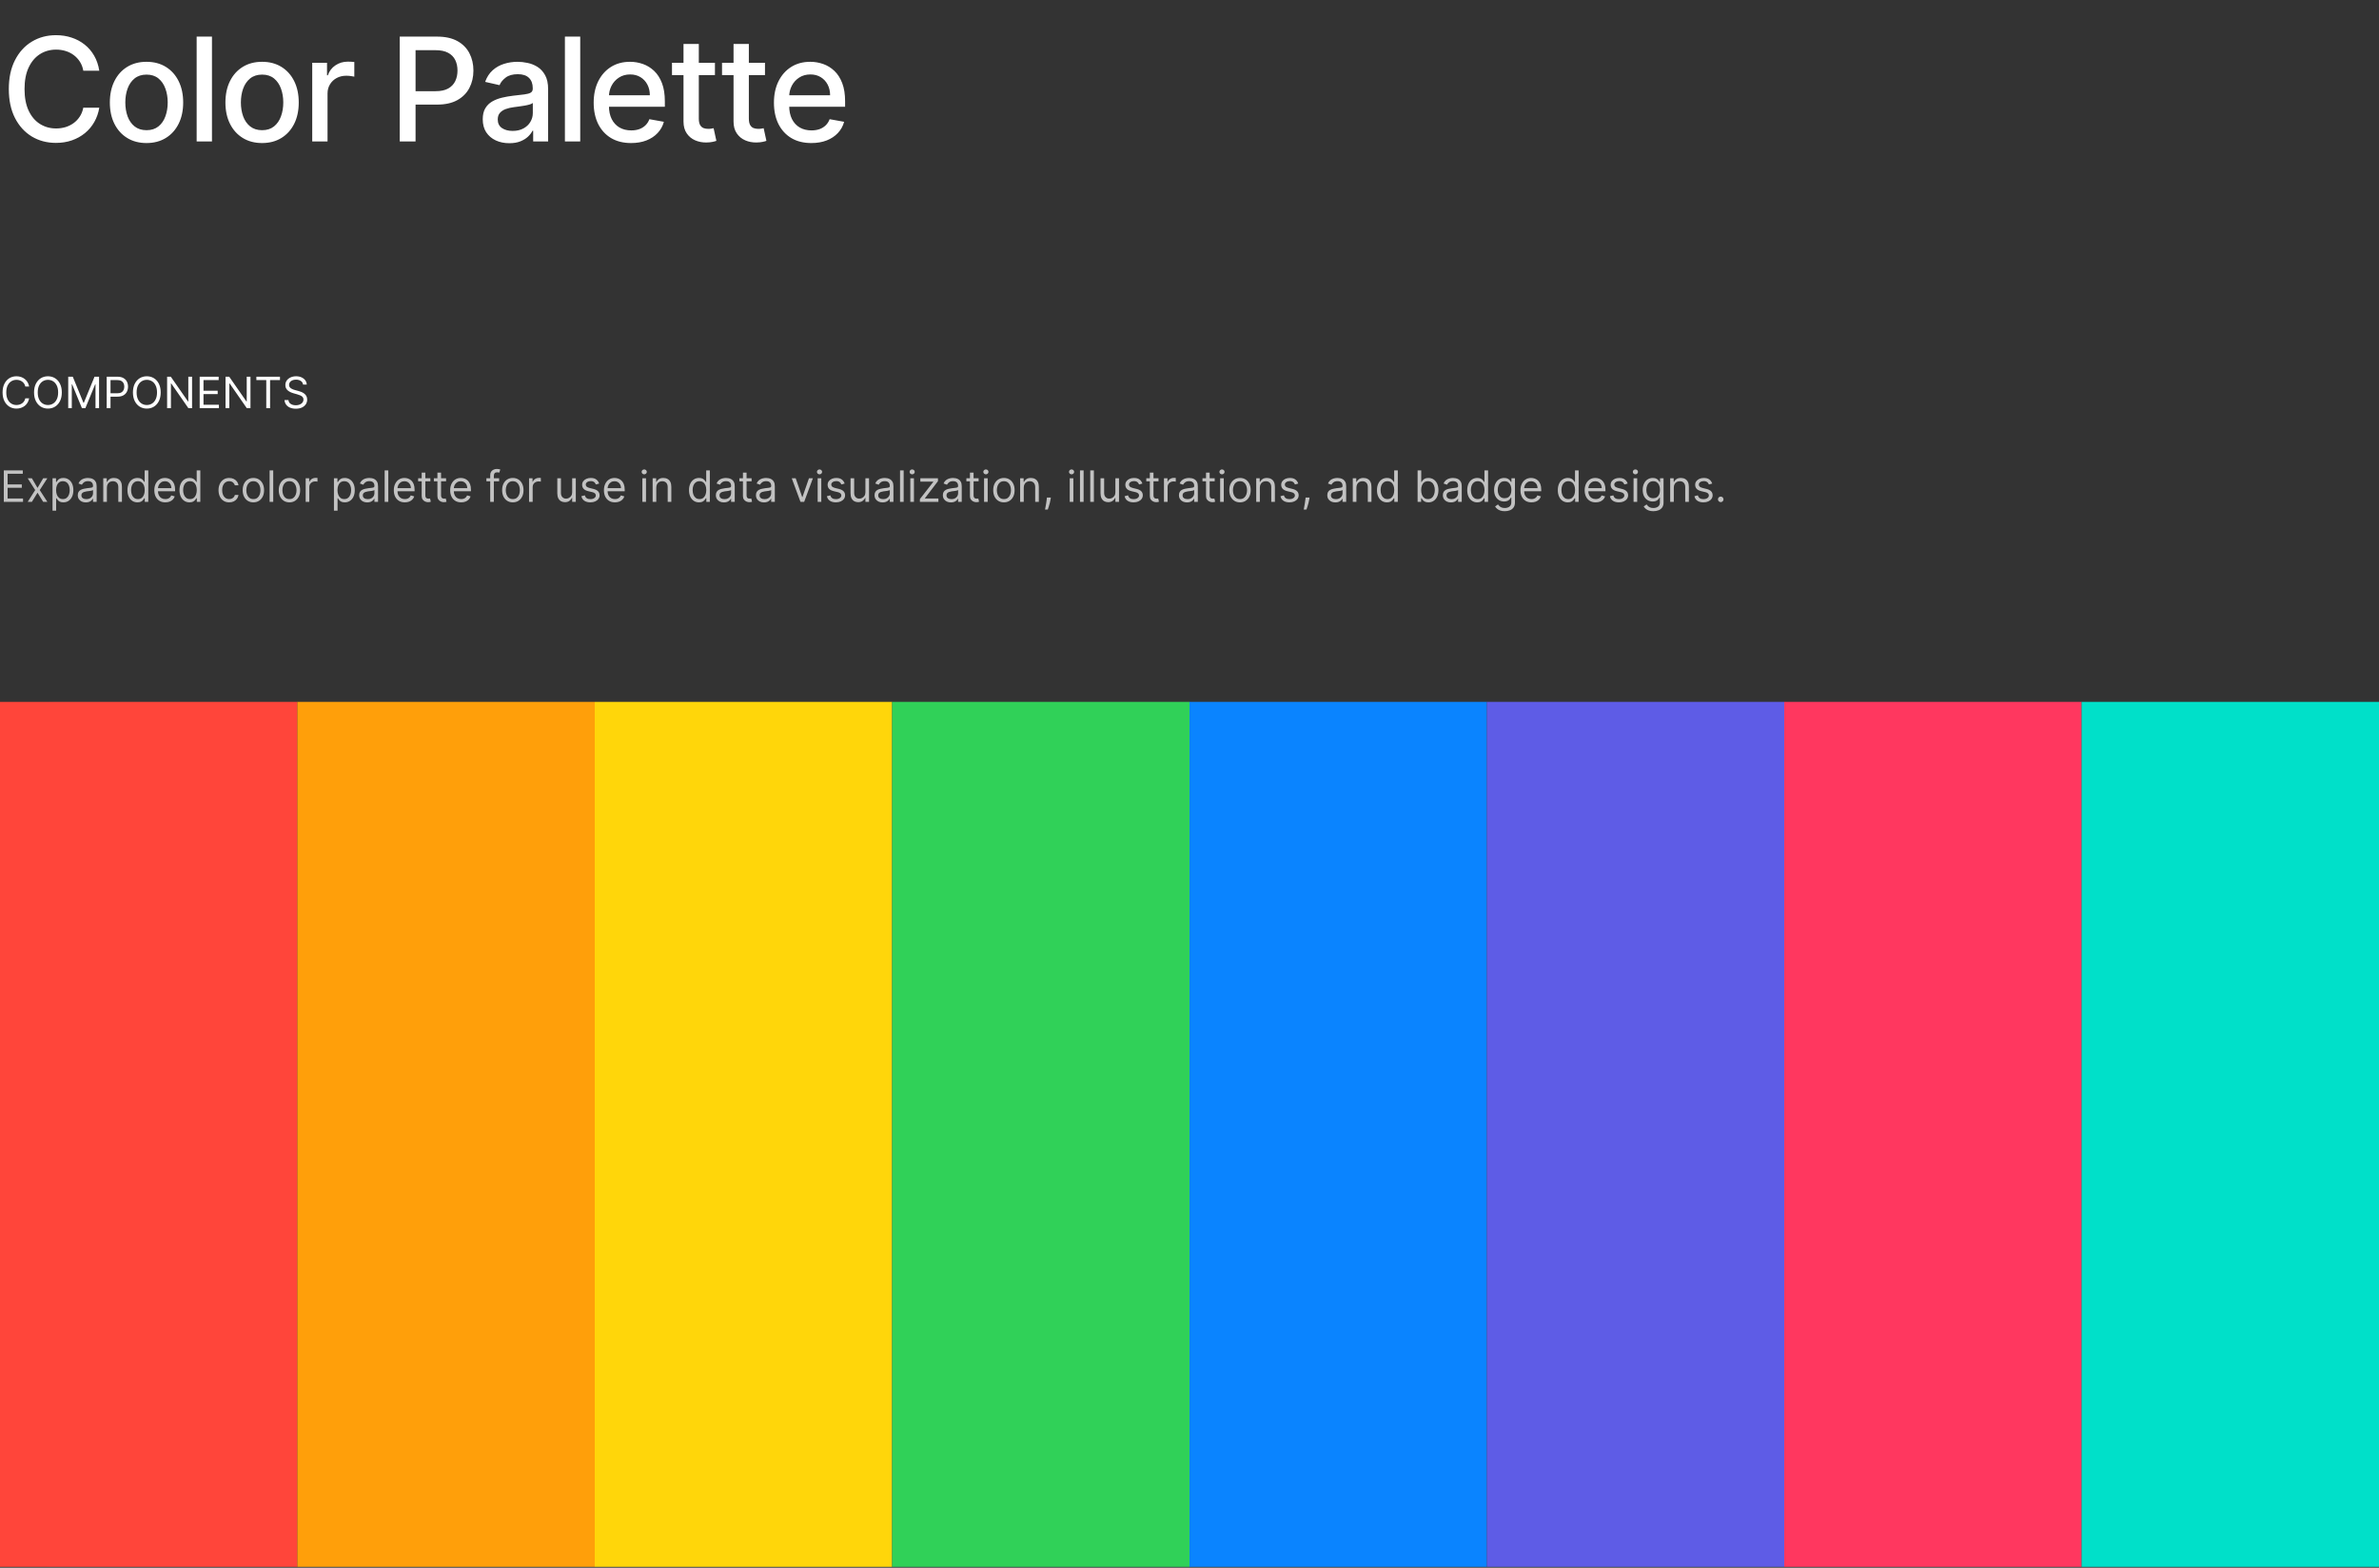 <svg width="1320" height="870" viewBox="0 0 1320 870" fill="none" xmlns="http://www.w3.org/2000/svg">
<rect x="0" y="0" width="1320" height="870" fill="#333333" stroke="none"/>
<path d="M55.091 39.239H46.227C45.886 37.345 45.252 35.678 44.324 34.239C43.396 32.799 42.26 31.578 40.915 30.574C39.57 29.57 38.064 28.812 36.398 28.301C34.75 27.79 32.998 27.534 31.142 27.534C27.79 27.534 24.788 28.377 22.136 30.062C19.504 31.748 17.421 34.22 15.886 37.477C14.371 40.735 13.614 44.712 13.614 49.409C13.614 54.144 14.371 58.14 15.886 61.398C17.421 64.655 19.513 67.117 22.165 68.784C24.816 70.451 27.799 71.284 31.114 71.284C32.951 71.284 34.693 71.038 36.341 70.546C38.008 70.034 39.513 69.286 40.858 68.301C42.203 67.316 43.339 66.114 44.267 64.693C45.214 63.254 45.867 61.606 46.227 59.75L55.091 59.778C54.617 62.638 53.699 65.271 52.335 67.676C50.99 70.062 49.258 72.127 47.136 73.869C45.034 75.593 42.629 76.928 39.92 77.875C37.212 78.822 34.258 79.296 31.057 79.296C26.019 79.296 21.53 78.102 17.591 75.716C13.652 73.311 10.546 69.873 8.273 65.403C6.019 60.934 4.892 55.602 4.892 49.409C4.892 43.197 6.028 37.865 8.301 33.415C10.574 28.945 13.68 25.517 17.619 23.131C21.559 20.725 26.038 19.523 31.057 19.523C34.144 19.523 37.023 19.968 39.693 20.858C42.383 21.729 44.797 23.017 46.938 24.722C49.078 26.407 50.849 28.472 52.25 30.915C53.651 33.339 54.599 36.114 55.091 39.239ZM81.294 79.381C77.203 79.381 73.633 78.443 70.584 76.568C67.535 74.693 65.167 72.07 63.481 68.699C61.796 65.328 60.953 61.388 60.953 56.881C60.953 52.354 61.796 48.396 63.481 45.006C65.167 41.615 67.535 38.983 70.584 37.108C73.633 35.233 77.203 34.295 81.294 34.295C85.385 34.295 88.955 35.233 92.004 37.108C95.053 38.983 97.421 41.615 99.106 45.006C100.792 48.396 101.635 52.354 101.635 56.881C101.635 61.388 100.792 65.328 99.106 68.699C97.421 72.07 95.053 74.693 92.004 76.568C88.955 78.443 85.385 79.381 81.294 79.381ZM81.322 72.25C83.974 72.25 86.171 71.549 87.913 70.148C89.656 68.746 90.944 66.881 91.777 64.551C92.629 62.222 93.055 59.655 93.055 56.852C93.055 54.068 92.629 51.511 91.777 49.182C90.944 46.833 89.656 44.949 87.913 43.528C86.171 42.108 83.974 41.398 81.322 41.398C78.652 41.398 76.436 42.108 74.675 43.528C72.932 44.949 71.635 46.833 70.783 49.182C69.949 51.511 69.533 54.068 69.533 56.852C69.533 59.655 69.949 62.222 70.783 64.551C71.635 66.881 72.932 68.746 74.675 70.148C76.436 71.549 78.652 72.25 81.322 72.25ZM117.611 20.318V78.5H109.116V20.318H117.611ZM145.419 79.381C141.328 79.381 137.758 78.443 134.709 76.568C131.66 74.693 129.292 72.07 127.607 68.699C125.921 65.328 125.078 61.388 125.078 56.881C125.078 52.354 125.921 48.396 127.607 45.006C129.292 41.615 131.66 38.983 134.709 37.108C137.758 35.233 141.328 34.295 145.419 34.295C149.51 34.295 153.08 35.233 156.129 37.108C159.179 38.983 161.546 41.615 163.232 45.006C164.917 48.396 165.76 52.354 165.76 56.881C165.76 61.388 164.917 65.328 163.232 68.699C161.546 72.07 159.179 74.693 156.129 76.568C153.08 78.443 149.51 79.381 145.419 79.381ZM145.447 72.25C148.099 72.25 150.296 71.549 152.038 70.148C153.781 68.746 155.069 66.881 155.902 64.551C156.754 62.222 157.18 59.655 157.18 56.852C157.18 54.068 156.754 51.511 155.902 49.182C155.069 46.833 153.781 44.949 152.038 43.528C150.296 42.108 148.099 41.398 145.447 41.398C142.777 41.398 140.561 42.108 138.8 43.528C137.057 44.949 135.76 46.833 134.908 49.182C134.074 51.511 133.658 54.068 133.658 56.852C133.658 59.655 134.074 62.222 134.908 64.551C135.76 66.881 137.057 68.746 138.8 70.148C140.561 71.549 142.777 72.25 145.447 72.25ZM173.241 78.5V34.864H181.452V41.795H181.906C182.702 39.447 184.103 37.6 186.111 36.256C188.137 34.892 190.429 34.21 192.986 34.21C193.516 34.21 194.141 34.229 194.861 34.267C195.599 34.305 196.177 34.352 196.594 34.409V42.534C196.253 42.439 195.647 42.335 194.776 42.222C193.904 42.089 193.033 42.023 192.162 42.023C190.154 42.023 188.365 42.449 186.793 43.301C185.24 44.135 184.009 45.299 183.099 46.795C182.19 48.273 181.736 49.958 181.736 51.852V78.5H173.241ZM221.798 78.5V20.318H242.537C247.063 20.318 250.813 21.142 253.787 22.79C256.76 24.438 258.986 26.691 260.463 29.551C261.94 32.392 262.679 35.593 262.679 39.153C262.679 42.733 261.931 45.953 260.435 48.812C258.957 51.653 256.723 53.907 253.73 55.574C250.757 57.222 247.016 58.045 242.509 58.045H228.247V50.602H241.713C244.573 50.602 246.893 50.11 248.673 49.125C250.454 48.121 251.76 46.758 252.594 45.034C253.427 43.311 253.844 41.35 253.844 39.153C253.844 36.956 253.427 35.006 252.594 33.301C251.76 31.597 250.444 30.261 248.645 29.296C246.865 28.329 244.516 27.847 241.599 27.847H230.577V78.5H221.798ZM282.597 79.466C279.831 79.466 277.331 78.954 275.097 77.932C272.862 76.89 271.091 75.385 269.784 73.415C268.496 71.445 267.852 69.03 267.852 66.171C267.852 63.708 268.326 61.682 269.273 60.091C270.22 58.5 271.498 57.24 273.108 56.312C274.718 55.385 276.517 54.684 278.506 54.21C280.494 53.737 282.521 53.377 284.585 53.131C287.199 52.828 289.32 52.581 290.949 52.392C292.578 52.184 293.761 51.852 294.5 51.398C295.239 50.943 295.608 50.205 295.608 49.182V48.983C295.608 46.502 294.907 44.58 293.506 43.216C292.123 41.852 290.059 41.17 287.312 41.17C284.453 41.17 282.199 41.805 280.551 43.074C278.922 44.324 277.795 45.716 277.17 47.25L269.188 45.432C270.134 42.78 271.517 40.64 273.335 39.011C275.172 37.364 277.284 36.17 279.67 35.432C282.057 34.674 284.566 34.295 287.199 34.295C288.941 34.295 290.788 34.504 292.739 34.92C294.708 35.318 296.545 36.057 298.25 37.136C299.973 38.216 301.384 39.76 302.483 41.767C303.581 43.756 304.131 46.341 304.131 49.523V78.5H295.835V72.534H295.494C294.945 73.633 294.121 74.712 293.023 75.773C291.924 76.833 290.513 77.714 288.79 78.415C287.066 79.115 285.002 79.466 282.597 79.466ZM284.443 72.648C286.792 72.648 288.799 72.184 290.466 71.256C292.152 70.328 293.43 69.115 294.301 67.619C295.191 66.104 295.636 64.485 295.636 62.761V57.136C295.333 57.439 294.746 57.724 293.875 57.989C293.023 58.235 292.047 58.453 290.949 58.642C289.85 58.812 288.78 58.974 287.739 59.125C286.697 59.258 285.826 59.371 285.125 59.466C283.477 59.674 281.972 60.025 280.608 60.517C279.263 61.01 278.184 61.72 277.369 62.648C276.574 63.557 276.176 64.769 276.176 66.284C276.176 68.386 276.953 69.977 278.506 71.057C280.059 72.117 282.038 72.648 284.443 72.648ZM321.939 20.318V78.5H313.445V20.318H321.939ZM350.173 79.381C345.874 79.381 342.171 78.462 339.065 76.625C335.978 74.769 333.592 72.165 331.906 68.812C330.24 65.441 329.406 61.492 329.406 56.966C329.406 52.496 330.24 48.557 331.906 45.148C333.592 41.739 335.94 39.078 338.952 37.165C341.982 35.252 345.524 34.295 349.577 34.295C352.039 34.295 354.425 34.703 356.736 35.517C359.046 36.331 361.12 37.61 362.957 39.352C364.795 41.095 366.243 43.358 367.304 46.142C368.365 48.907 368.895 52.269 368.895 56.227V59.239H334.207V52.875H360.571C360.571 50.64 360.116 48.661 359.207 46.938C358.298 45.195 357.02 43.822 355.372 42.818C353.743 41.814 351.83 41.312 349.634 41.312C347.247 41.312 345.164 41.9 343.384 43.074C341.622 44.229 340.259 45.744 339.293 47.619C338.346 49.475 337.872 51.492 337.872 53.67V58.642C337.872 61.559 338.384 64.04 339.406 66.085C340.448 68.131 341.897 69.693 343.753 70.773C345.609 71.833 347.777 72.364 350.259 72.364C351.868 72.364 353.336 72.136 354.662 71.682C355.988 71.208 357.134 70.508 358.099 69.579C359.065 68.651 359.804 67.506 360.315 66.142L368.355 67.591C367.711 69.958 366.556 72.032 364.889 73.812C363.241 75.574 361.168 76.947 358.668 77.932C356.187 78.898 353.355 79.381 350.173 79.381ZM396.689 34.864V41.682H372.854V34.864H396.689ZM379.246 24.409H387.74V65.688C387.74 67.335 387.986 68.576 388.479 69.409C388.971 70.224 389.606 70.782 390.382 71.085C391.178 71.369 392.039 71.511 392.967 71.511C393.649 71.511 394.246 71.464 394.757 71.369C395.268 71.275 395.666 71.199 395.95 71.142L397.484 78.159C396.992 78.349 396.291 78.538 395.382 78.727C394.473 78.936 393.337 79.049 391.973 79.068C389.738 79.106 387.655 78.708 385.723 77.875C383.791 77.042 382.229 75.754 381.036 74.011C379.842 72.269 379.246 70.081 379.246 67.449V24.409ZM424.455 34.864V41.682H400.619V34.864H424.455ZM407.011 24.409H415.506V65.688C415.506 67.335 415.752 68.576 416.244 69.409C416.737 70.224 417.371 70.782 418.148 71.085C418.943 71.369 419.805 71.511 420.733 71.511C421.415 71.511 422.011 71.464 422.523 71.369C423.034 71.275 423.432 71.199 423.716 71.142L425.25 78.159C424.758 78.349 424.057 78.538 423.148 78.727C422.239 78.936 421.102 79.049 419.739 79.068C417.504 79.106 415.42 78.708 413.489 77.875C411.557 77.042 409.994 75.754 408.801 74.011C407.608 72.269 407.011 70.081 407.011 67.449V24.409ZM450.189 79.381C445.89 79.381 442.187 78.462 439.081 76.625C435.994 74.769 433.607 72.165 431.922 68.812C430.255 65.441 429.422 61.492 429.422 56.966C429.422 52.496 430.255 48.557 431.922 45.148C433.607 41.739 435.956 39.078 438.967 37.165C441.998 35.252 445.539 34.295 449.592 34.295C452.054 34.295 454.441 34.703 456.751 35.517C459.062 36.331 461.136 37.61 462.973 39.352C464.81 41.095 466.259 43.358 467.32 46.142C468.38 48.907 468.911 52.269 468.911 56.227V59.239H434.223V52.875H460.587C460.587 50.64 460.132 48.661 459.223 46.938C458.314 45.195 457.036 43.822 455.388 42.818C453.759 41.814 451.846 41.312 449.649 41.312C447.263 41.312 445.179 41.9 443.399 43.074C441.638 44.229 440.274 45.744 439.308 47.619C438.361 49.475 437.888 51.492 437.888 53.67V58.642C437.888 61.559 438.399 64.04 439.422 66.085C440.464 68.131 441.912 69.693 443.768 70.773C445.625 71.833 447.793 72.364 450.274 72.364C451.884 72.364 453.352 72.136 454.678 71.682C456.003 71.208 457.149 70.508 458.115 69.579C459.081 68.651 459.82 67.506 460.331 66.142L468.371 67.591C467.727 69.958 466.571 72.032 464.905 73.812C463.257 75.574 461.183 76.947 458.683 77.932C456.202 78.898 453.371 79.381 450.189 79.381Z" fill="white"/>
<path d="M16.159 214.5H14.046C13.921 213.892 13.702 213.358 13.389 212.898C13.082 212.438 12.707 212.051 12.264 211.739C11.827 211.42 11.341 211.182 10.807 211.023C10.273 210.864 9.716 210.784 9.136 210.784C8.08 210.784 7.122 211.051 6.264 211.585C5.412 212.119 4.733 212.906 4.227 213.946C3.727 214.986 3.477 216.261 3.477 217.773C3.477 219.284 3.727 220.56 4.227 221.599C4.733 222.639 5.412 223.426 6.264 223.96C7.122 224.494 8.08 224.761 9.136 224.761C9.716 224.761 10.273 224.682 10.807 224.523C11.341 224.364 11.827 224.128 12.264 223.815C12.707 223.497 13.082 223.108 13.389 222.648C13.702 222.182 13.921 221.648 14.046 221.045H16.159C16 221.937 15.71 222.736 15.29 223.44C14.869 224.145 14.347 224.744 13.722 225.239C13.097 225.727 12.395 226.099 11.617 226.355C10.844 226.611 10.017 226.739 9.136 226.739C7.648 226.739 6.324 226.375 5.165 225.648C4.006 224.92 3.094 223.886 2.429 222.545C1.764 221.205 1.432 219.614 1.432 217.773C1.432 215.932 1.764 214.341 2.429 213C3.094 211.659 4.006 210.625 5.165 209.898C6.324 209.17 7.648 208.807 9.136 208.807C10.017 208.807 10.844 208.935 11.617 209.19C12.395 209.446 13.097 209.821 13.722 210.315C14.347 210.804 14.869 211.401 15.29 212.105C15.71 212.804 16 213.602 16.159 214.5ZM34.302 217.773C34.302 219.614 33.969 221.205 33.305 222.545C32.64 223.886 31.728 224.92 30.569 225.648C29.41 226.375 28.086 226.739 26.597 226.739C25.109 226.739 23.785 226.375 22.626 225.648C21.467 224.92 20.555 223.886 19.89 222.545C19.225 221.205 18.893 219.614 18.893 217.773C18.893 215.932 19.225 214.341 19.89 213C20.555 211.659 21.467 210.625 22.626 209.898C23.785 209.17 25.109 208.807 26.597 208.807C28.086 208.807 29.41 209.17 30.569 209.898C31.728 210.625 32.64 211.659 33.305 213C33.969 214.341 34.302 215.932 34.302 217.773ZM32.256 217.773C32.256 216.261 32.004 214.986 31.498 213.946C30.998 212.906 30.319 212.119 29.461 211.585C28.609 211.051 27.654 210.784 26.597 210.784C25.541 210.784 24.583 211.051 23.725 211.585C22.873 212.119 22.194 212.906 21.688 213.946C21.188 214.986 20.938 216.261 20.938 217.773C20.938 219.284 21.188 220.56 21.688 221.599C22.194 222.639 22.873 223.426 23.725 223.96C24.583 224.494 25.541 224.761 26.597 224.761C27.654 224.761 28.609 224.494 29.461 223.96C30.319 223.426 30.998 222.639 31.498 221.599C32.004 220.56 32.256 219.284 32.256 217.773ZM37.856 209.045H40.379L46.31 223.534H46.515L52.447 209.045H54.969V226.5H52.992V213.239H52.822L47.367 226.5H45.458L40.004 213.239H39.833V226.5H37.856V209.045ZM59.207 226.5V209.045H65.105C66.474 209.045 67.594 209.293 68.463 209.787C69.338 210.276 69.986 210.938 70.406 211.773C70.827 212.608 71.037 213.54 71.037 214.568C71.037 215.597 70.827 216.531 70.406 217.372C69.992 218.213 69.349 218.884 68.48 219.384C67.611 219.878 66.497 220.125 65.139 220.125H60.912V218.25H65.071C66.008 218.25 66.761 218.088 67.329 217.764C67.898 217.44 68.31 217.003 68.565 216.452C68.827 215.895 68.957 215.267 68.957 214.568C68.957 213.869 68.827 213.244 68.565 212.693C68.31 212.142 67.895 211.71 67.321 211.398C66.747 211.08 65.986 210.92 65.037 210.92H61.321V226.5H59.207ZM89.169 217.773C89.169 219.614 88.837 221.205 88.172 222.545C87.507 223.886 86.595 224.92 85.436 225.648C84.277 226.375 82.953 226.739 81.465 226.739C79.976 226.739 78.652 226.375 77.493 225.648C76.334 224.92 75.422 223.886 74.757 222.545C74.092 221.205 73.76 219.614 73.76 217.773C73.76 215.932 74.092 214.341 74.757 213C75.422 211.659 76.334 210.625 77.493 209.898C78.652 209.17 79.976 208.807 81.465 208.807C82.953 208.807 84.277 209.17 85.436 209.898C86.595 210.625 87.507 211.659 88.172 213C88.837 214.341 89.169 215.932 89.169 217.773ZM87.124 217.773C87.124 216.261 86.871 214.986 86.365 213.946C85.865 212.906 85.186 212.119 84.328 211.585C83.476 211.051 82.521 210.784 81.465 210.784C80.408 210.784 79.45 211.051 78.592 211.585C77.74 212.119 77.061 212.906 76.555 213.946C76.055 214.986 75.805 216.261 75.805 217.773C75.805 219.284 76.055 220.56 76.555 221.599C77.061 222.639 77.74 223.426 78.592 223.96C79.45 224.494 80.408 224.761 81.465 224.761C82.521 224.761 83.476 224.494 84.328 223.96C85.186 223.426 85.865 222.639 86.365 221.599C86.871 220.56 87.124 219.284 87.124 217.773ZM106.564 209.045V226.5H104.518L95.007 212.795H94.837V226.5H92.723V209.045H94.769L104.314 222.784H104.484V209.045H106.564ZM110.793 226.5V209.045H121.327V210.92H112.907V216.818H120.782V218.693H112.907V224.625H121.464V226.5H110.793ZM138.978 209.045V226.5H136.933L127.421 212.795H127.251V226.5H125.137V209.045H127.183L136.728 222.784H136.898V209.045H138.978ZM142.253 210.92V209.045H155.344V210.92H149.855V226.5H147.741V210.92H142.253ZM168.151 213.409C168.049 212.545 167.634 211.875 166.907 211.398C166.18 210.92 165.288 210.682 164.231 210.682C163.458 210.682 162.782 210.807 162.202 211.057C161.629 211.307 161.18 211.651 160.856 212.088C160.538 212.526 160.379 213.023 160.379 213.58C160.379 214.045 160.489 214.446 160.711 214.781C160.938 215.111 161.228 215.386 161.58 215.608C161.933 215.824 162.302 216.003 162.688 216.145C163.075 216.281 163.43 216.392 163.754 216.477L165.526 216.955C165.981 217.074 166.487 217.239 167.043 217.449C167.606 217.659 168.143 217.946 168.654 218.31C169.171 218.668 169.597 219.128 169.933 219.69C170.268 220.253 170.435 220.943 170.435 221.761C170.435 222.705 170.188 223.557 169.694 224.318C169.205 225.08 168.489 225.685 167.546 226.134C166.609 226.582 165.469 226.807 164.129 226.807C162.879 226.807 161.796 226.605 160.881 226.202C159.972 225.798 159.256 225.236 158.734 224.514C158.217 223.793 157.924 222.955 157.856 222H160.038C160.094 222.659 160.316 223.205 160.702 223.636C161.094 224.062 161.589 224.381 162.185 224.591C162.788 224.795 163.435 224.898 164.129 224.898C164.935 224.898 165.66 224.767 166.302 224.506C166.944 224.239 167.452 223.869 167.827 223.398C168.202 222.92 168.39 222.364 168.39 221.727C168.39 221.148 168.228 220.676 167.904 220.312C167.58 219.949 167.154 219.653 166.626 219.426C166.097 219.199 165.526 219 164.913 218.83L162.765 218.216C161.401 217.824 160.322 217.264 159.526 216.537C158.731 215.81 158.333 214.858 158.333 213.682C158.333 212.705 158.597 211.852 159.126 211.125C159.66 210.392 160.376 209.824 161.273 209.42C162.177 209.011 163.185 208.807 164.299 208.807C165.424 208.807 166.424 209.009 167.299 209.412C168.174 209.81 168.867 210.355 169.379 211.048C169.896 211.741 170.168 212.528 170.197 213.409H168.151Z" fill="white"/>
<path d="M2.114 278.5V261.045H12.648V262.92H4.227V268.818H12.102V270.693H4.227V276.625H12.784V278.5H2.114ZM17.685 265.409L20.821 270.761L23.957 265.409H26.276L22.048 271.955L26.276 278.5H23.957L20.821 273.42L17.685 278.5H15.367L19.526 271.955L15.367 265.409H17.685ZM29.146 283.409V265.409H31.089V267.489H31.327C31.475 267.261 31.68 266.972 31.941 266.619C32.208 266.261 32.589 265.943 33.083 265.665C33.583 265.381 34.259 265.239 35.111 265.239C36.214 265.239 37.185 265.514 38.026 266.065C38.867 266.616 39.523 267.398 39.995 268.409C40.467 269.42 40.702 270.614 40.702 271.989C40.702 273.375 40.467 274.577 39.995 275.594C39.523 276.605 38.87 277.389 38.035 277.946C37.2 278.497 36.236 278.773 35.146 278.773C34.305 278.773 33.631 278.634 33.126 278.355C32.62 278.071 32.231 277.75 31.958 277.392C31.685 277.028 31.475 276.727 31.327 276.489H31.157V283.409H29.146ZM31.123 271.955C31.123 272.943 31.268 273.815 31.558 274.571C31.847 275.321 32.271 275.909 32.827 276.335C33.384 276.756 34.066 276.966 34.873 276.966C35.714 276.966 36.416 276.744 36.978 276.301C37.546 275.852 37.972 275.25 38.256 274.494C38.546 273.733 38.691 272.886 38.691 271.955C38.691 271.034 38.549 270.205 38.265 269.466C37.986 268.722 37.563 268.134 36.995 267.702C36.432 267.264 35.725 267.045 34.873 267.045C34.055 267.045 33.367 267.253 32.81 267.668C32.254 268.077 31.833 268.651 31.549 269.389C31.265 270.122 31.123 270.977 31.123 271.955ZM47.623 278.807C46.793 278.807 46.041 278.651 45.364 278.338C44.688 278.02 44.151 277.562 43.754 276.966C43.356 276.364 43.157 275.636 43.157 274.784C43.157 274.034 43.305 273.426 43.6 272.96C43.896 272.489 44.291 272.119 44.785 271.852C45.279 271.585 45.825 271.386 46.421 271.256C47.023 271.119 47.629 271.011 48.236 270.932C49.032 270.83 49.677 270.753 50.171 270.702C50.671 270.645 51.035 270.551 51.262 270.42C51.495 270.29 51.611 270.062 51.611 269.739V269.67C51.611 268.83 51.381 268.176 50.921 267.71C50.467 267.244 49.776 267.011 48.85 267.011C47.89 267.011 47.137 267.222 46.592 267.642C46.046 268.062 45.663 268.511 45.441 268.989L43.532 268.307C43.873 267.511 44.327 266.892 44.896 266.449C45.469 266 46.094 265.687 46.771 265.511C47.452 265.33 48.123 265.239 48.782 265.239C49.202 265.239 49.685 265.29 50.231 265.392C50.782 265.489 51.313 265.69 51.825 265.997C52.342 266.304 52.771 266.767 53.111 267.386C53.452 268.006 53.623 268.835 53.623 269.875V278.5H51.611V276.727H51.509C51.373 277.011 51.146 277.315 50.827 277.639C50.509 277.963 50.086 278.239 49.557 278.466C49.029 278.693 48.384 278.807 47.623 278.807ZM47.93 277C48.725 277 49.396 276.844 49.941 276.531C50.492 276.219 50.907 275.815 51.185 275.321C51.469 274.827 51.611 274.307 51.611 273.761V271.92C51.526 272.023 51.339 272.116 51.049 272.202C50.765 272.281 50.435 272.352 50.06 272.415C49.691 272.472 49.33 272.523 48.978 272.568C48.631 272.608 48.35 272.642 48.134 272.67C47.611 272.739 47.123 272.849 46.668 273.003C46.219 273.151 45.856 273.375 45.577 273.676C45.305 273.972 45.168 274.375 45.168 274.886C45.168 275.585 45.427 276.114 45.944 276.472C46.467 276.824 47.129 277 47.93 277ZM59.305 270.625V278.5H57.294V265.409H59.237V267.455H59.408C59.715 266.79 60.18 266.256 60.805 265.852C61.43 265.443 62.237 265.239 63.226 265.239C64.112 265.239 64.888 265.42 65.553 265.784C66.217 266.142 66.734 266.688 67.104 267.42C67.473 268.148 67.658 269.068 67.658 270.182V278.5H65.646V270.318C65.646 269.29 65.379 268.489 64.845 267.915C64.311 267.335 63.578 267.045 62.646 267.045C62.004 267.045 61.43 267.185 60.925 267.463C60.425 267.741 60.03 268.148 59.74 268.682C59.45 269.216 59.305 269.864 59.305 270.625ZM76.276 278.773C75.185 278.773 74.222 278.497 73.387 277.946C72.552 277.389 71.898 276.605 71.427 275.594C70.955 274.577 70.719 273.375 70.719 271.989C70.719 270.614 70.955 269.42 71.427 268.409C71.898 267.398 72.555 266.616 73.396 266.065C74.237 265.514 75.208 265.239 76.31 265.239C77.163 265.239 77.836 265.381 78.33 265.665C78.83 265.943 79.211 266.261 79.472 266.619C79.739 266.972 79.947 267.261 80.094 267.489H80.265V261.045H82.276V278.5H80.333V276.489H80.094C79.947 276.727 79.737 277.028 79.464 277.392C79.191 277.75 78.802 278.071 78.296 278.355C77.79 278.634 77.117 278.773 76.276 278.773ZM76.549 276.966C77.356 276.966 78.038 276.756 78.594 276.335C79.151 275.909 79.575 275.321 79.864 274.571C80.154 273.815 80.299 272.943 80.299 271.955C80.299 270.977 80.157 270.122 79.873 269.389C79.589 268.651 79.168 268.077 78.612 267.668C78.055 267.253 77.367 267.045 76.549 267.045C75.697 267.045 74.987 267.264 74.418 267.702C73.856 268.134 73.433 268.722 73.148 269.466C72.87 270.205 72.731 271.034 72.731 271.955C72.731 272.886 72.873 273.733 73.157 274.494C73.447 275.25 73.873 275.852 74.435 276.301C75.004 276.744 75.708 276.966 76.549 276.966ZM91.728 278.773C90.467 278.773 89.379 278.494 88.464 277.938C87.555 277.375 86.853 276.591 86.359 275.585C85.87 274.574 85.626 273.398 85.626 272.057C85.626 270.716 85.87 269.534 86.359 268.511C86.853 267.483 87.54 266.682 88.421 266.108C89.308 265.528 90.342 265.239 91.523 265.239C92.205 265.239 92.879 265.352 93.543 265.58C94.208 265.807 94.813 266.176 95.359 266.688C95.904 267.193 96.339 267.864 96.663 268.699C96.987 269.534 97.148 270.562 97.148 271.784V272.636H87.058V270.898H95.103C95.103 270.159 94.955 269.5 94.66 268.92C94.37 268.341 93.955 267.884 93.415 267.548C92.881 267.213 92.251 267.045 91.523 267.045C90.722 267.045 90.029 267.244 89.444 267.642C88.864 268.034 88.418 268.545 88.106 269.176C87.793 269.807 87.637 270.483 87.637 271.205V272.364C87.637 273.352 87.808 274.19 88.148 274.878C88.495 275.56 88.975 276.08 89.589 276.438C90.202 276.79 90.915 276.966 91.728 276.966C92.256 276.966 92.734 276.892 93.16 276.744C93.592 276.591 93.964 276.364 94.276 276.062C94.589 275.756 94.83 275.375 95.001 274.92L96.944 275.466C96.739 276.125 96.396 276.705 95.913 277.205C95.43 277.699 94.833 278.085 94.123 278.364C93.413 278.636 92.614 278.773 91.728 278.773ZM105.151 278.773C104.06 278.773 103.097 278.497 102.262 277.946C101.427 277.389 100.773 276.605 100.302 275.594C99.83 274.577 99.594 273.375 99.594 271.989C99.594 270.614 99.83 269.42 100.302 268.409C100.773 267.398 101.43 266.616 102.271 266.065C103.112 265.514 104.083 265.239 105.185 265.239C106.038 265.239 106.711 265.381 107.205 265.665C107.705 265.943 108.086 266.261 108.347 266.619C108.614 266.972 108.822 267.261 108.969 267.489H109.14V261.045H111.151V278.5H109.208V276.489H108.969C108.822 276.727 108.612 277.028 108.339 277.392C108.066 277.75 107.677 278.071 107.171 278.355C106.665 278.634 105.992 278.773 105.151 278.773ZM105.424 276.966C106.231 276.966 106.913 276.756 107.469 276.335C108.026 275.909 108.45 275.321 108.739 274.571C109.029 273.815 109.174 272.943 109.174 271.955C109.174 270.977 109.032 270.122 108.748 269.389C108.464 268.651 108.043 268.077 107.487 267.668C106.93 267.253 106.242 267.045 105.424 267.045C104.572 267.045 103.862 267.264 103.293 267.702C102.731 268.134 102.308 268.722 102.023 269.466C101.745 270.205 101.606 271.034 101.606 271.955C101.606 272.886 101.748 273.733 102.032 274.494C102.322 275.25 102.748 275.852 103.31 276.301C103.879 276.744 104.583 276.966 105.424 276.966ZM127.183 278.773C125.955 278.773 124.898 278.483 124.012 277.903C123.126 277.324 122.444 276.526 121.967 275.509C121.489 274.491 121.251 273.33 121.251 272.023C121.251 270.693 121.495 269.52 121.984 268.503C122.478 267.48 123.165 266.682 124.046 266.108C124.933 265.528 125.967 265.239 127.148 265.239C128.069 265.239 128.898 265.409 129.637 265.75C130.376 266.091 130.981 266.568 131.452 267.182C131.924 267.795 132.217 268.511 132.33 269.33H130.319C130.165 268.733 129.825 268.205 129.296 267.744C128.773 267.278 128.069 267.045 127.183 267.045C126.398 267.045 125.711 267.25 125.12 267.659C124.535 268.062 124.077 268.634 123.748 269.372C123.424 270.105 123.262 270.966 123.262 271.955C123.262 272.966 123.421 273.847 123.739 274.597C124.063 275.347 124.518 275.929 125.103 276.344C125.694 276.759 126.387 276.966 127.183 276.966C127.705 276.966 128.18 276.875 128.606 276.693C129.032 276.511 129.393 276.25 129.688 275.909C129.984 275.568 130.194 275.159 130.319 274.682H132.33C132.217 275.455 131.935 276.151 131.487 276.77C131.043 277.384 130.455 277.872 129.722 278.236C128.995 278.594 128.148 278.773 127.183 278.773ZM140.589 278.773C139.407 278.773 138.37 278.491 137.478 277.929C136.592 277.366 135.898 276.58 135.398 275.568C134.904 274.557 134.657 273.375 134.657 272.023C134.657 270.659 134.904 269.469 135.398 268.452C135.898 267.435 136.592 266.645 137.478 266.082C138.37 265.52 139.407 265.239 140.589 265.239C141.771 265.239 142.805 265.52 143.691 266.082C144.583 266.645 145.276 267.435 145.771 268.452C146.271 269.469 146.521 270.659 146.521 272.023C146.521 273.375 146.271 274.557 145.771 275.568C145.276 276.58 144.583 277.366 143.691 277.929C142.805 278.491 141.771 278.773 140.589 278.773ZM140.589 276.966C141.487 276.966 142.225 276.736 142.805 276.276C143.384 275.815 143.813 275.21 144.092 274.46C144.37 273.71 144.509 272.898 144.509 272.023C144.509 271.148 144.37 270.332 144.092 269.577C143.813 268.821 143.384 268.21 142.805 267.744C142.225 267.278 141.487 267.045 140.589 267.045C139.691 267.045 138.952 267.278 138.373 267.744C137.793 268.21 137.364 268.821 137.086 269.577C136.808 270.332 136.668 271.148 136.668 272.023C136.668 272.898 136.808 273.71 137.086 274.46C137.364 275.21 137.793 275.815 138.373 276.276C138.952 276.736 139.691 276.966 140.589 276.966ZM151.602 261.045V278.5H149.591V261.045H151.602ZM160.604 278.773C159.423 278.773 158.386 278.491 157.494 277.929C156.607 277.366 155.914 276.58 155.414 275.568C154.92 274.557 154.673 273.375 154.673 272.023C154.673 270.659 154.92 269.469 155.414 268.452C155.914 267.435 156.607 266.645 157.494 266.082C158.386 265.52 159.423 265.239 160.604 265.239C161.786 265.239 162.82 265.52 163.707 266.082C164.599 266.645 165.292 267.435 165.786 268.452C166.286 269.469 166.536 270.659 166.536 272.023C166.536 273.375 166.286 274.557 165.786 275.568C165.292 276.58 164.599 277.366 163.707 277.929C162.82 278.491 161.786 278.773 160.604 278.773ZM160.604 276.966C161.502 276.966 162.241 276.736 162.82 276.276C163.4 275.815 163.829 275.21 164.107 274.46C164.386 273.71 164.525 272.898 164.525 272.023C164.525 271.148 164.386 270.332 164.107 269.577C163.829 268.821 163.4 268.21 162.82 267.744C162.241 267.278 161.502 267.045 160.604 267.045C159.707 267.045 158.968 267.278 158.388 267.744C157.809 268.21 157.38 268.821 157.102 269.577C156.823 270.332 156.684 271.148 156.684 272.023C156.684 272.898 156.823 273.71 157.102 274.46C157.38 275.21 157.809 275.815 158.388 276.276C158.968 276.736 159.707 276.966 160.604 276.966ZM169.607 278.5V265.409H171.55V267.386H171.686C171.925 266.739 172.357 266.213 172.982 265.81C173.607 265.406 174.311 265.205 175.095 265.205C175.243 265.205 175.428 265.207 175.649 265.213C175.871 265.219 176.038 265.227 176.152 265.239V267.284C176.084 267.267 175.928 267.241 175.683 267.207C175.445 267.168 175.192 267.148 174.925 267.148C174.288 267.148 173.72 267.281 173.22 267.548C172.726 267.81 172.334 268.173 172.044 268.639C171.76 269.099 171.618 269.625 171.618 270.216V278.5H169.607ZM185.286 283.409V265.409H187.229V267.489H187.468C187.616 267.261 187.82 266.972 188.082 266.619C188.349 266.261 188.729 265.943 189.224 265.665C189.724 265.381 190.4 265.239 191.252 265.239C192.354 265.239 193.326 265.514 194.167 266.065C195.008 266.616 195.664 267.398 196.136 268.409C196.607 269.42 196.843 270.614 196.843 271.989C196.843 273.375 196.607 274.577 196.136 275.594C195.664 276.605 195.011 277.389 194.175 277.946C193.34 278.497 192.377 278.773 191.286 278.773C190.445 278.773 189.772 278.634 189.266 278.355C188.761 278.071 188.371 277.75 188.099 277.392C187.826 277.028 187.616 276.727 187.468 276.489H187.298V283.409H185.286ZM187.263 271.955C187.263 272.943 187.408 273.815 187.698 274.571C187.988 275.321 188.411 275.909 188.968 276.335C189.525 276.756 190.207 276.966 191.013 276.966C191.854 276.966 192.556 276.744 193.119 276.301C193.687 275.852 194.113 275.25 194.397 274.494C194.687 273.733 194.832 272.886 194.832 271.955C194.832 271.034 194.69 270.205 194.406 269.466C194.127 268.722 193.704 268.134 193.136 267.702C192.573 267.264 191.866 267.045 191.013 267.045C190.195 267.045 189.508 267.253 188.951 267.668C188.394 268.077 187.974 268.651 187.69 269.389C187.406 270.122 187.263 270.977 187.263 271.955ZM203.763 278.807C202.934 278.807 202.181 278.651 201.505 278.338C200.829 278.02 200.292 277.562 199.894 276.966C199.496 276.364 199.298 275.636 199.298 274.784C199.298 274.034 199.445 273.426 199.741 272.96C200.036 272.489 200.431 272.119 200.925 271.852C201.42 271.585 201.965 271.386 202.562 271.256C203.164 271.119 203.769 271.011 204.377 270.932C205.173 270.83 205.817 270.753 206.312 270.702C206.812 270.645 207.175 270.551 207.403 270.42C207.636 270.29 207.752 270.062 207.752 269.739V269.67C207.752 268.83 207.522 268.176 207.062 267.71C206.607 267.244 205.917 267.011 204.991 267.011C204.031 267.011 203.278 267.222 202.732 267.642C202.187 268.062 201.803 268.511 201.582 268.989L199.673 268.307C200.013 267.511 200.468 266.892 201.036 266.449C201.61 266 202.235 265.687 202.911 265.511C203.593 265.33 204.263 265.239 204.923 265.239C205.343 265.239 205.826 265.29 206.371 265.392C206.923 265.489 207.454 265.69 207.965 265.997C208.482 266.304 208.911 266.767 209.252 267.386C209.593 268.006 209.763 268.835 209.763 269.875V278.5H207.752V276.727H207.65C207.513 277.011 207.286 277.315 206.968 277.639C206.65 277.963 206.227 278.239 205.698 278.466C205.17 278.693 204.525 278.807 203.763 278.807ZM204.07 277C204.866 277 205.536 276.844 206.082 276.531C206.633 276.219 207.048 275.815 207.326 275.321C207.61 274.827 207.752 274.307 207.752 273.761V271.92C207.667 272.023 207.479 272.116 207.19 272.202C206.906 272.281 206.576 272.352 206.201 272.415C205.832 272.472 205.471 272.523 205.119 272.568C204.772 272.608 204.491 272.642 204.275 272.67C203.752 272.739 203.263 272.849 202.809 273.003C202.36 273.151 201.996 273.375 201.718 273.676C201.445 273.972 201.309 274.375 201.309 274.886C201.309 275.585 201.567 276.114 202.085 276.472C202.607 276.824 203.269 277 204.07 277ZM215.446 261.045V278.5H213.435V261.045H215.446ZM224.619 278.773C223.357 278.773 222.269 278.494 221.354 277.938C220.445 277.375 219.744 276.591 219.249 275.585C218.761 274.574 218.516 273.398 218.516 272.057C218.516 270.716 218.761 269.534 219.249 268.511C219.744 267.483 220.431 266.682 221.312 266.108C222.198 265.528 223.232 265.239 224.414 265.239C225.096 265.239 225.769 265.352 226.434 265.58C227.099 265.807 227.704 266.176 228.249 266.688C228.795 267.193 229.229 267.864 229.553 268.699C229.877 269.534 230.039 270.562 230.039 271.784V272.636H219.948V270.898H227.994C227.994 270.159 227.846 269.5 227.55 268.92C227.261 268.341 226.846 267.884 226.306 267.548C225.772 267.213 225.141 267.045 224.414 267.045C223.613 267.045 222.92 267.244 222.335 267.642C221.755 268.034 221.309 268.545 220.996 269.176C220.684 269.807 220.528 270.483 220.528 271.205V272.364C220.528 273.352 220.698 274.19 221.039 274.878C221.386 275.56 221.866 276.08 222.479 276.438C223.093 276.79 223.806 276.966 224.619 276.966C225.147 276.966 225.624 276.892 226.05 276.744C226.482 276.591 226.854 276.364 227.167 276.062C227.479 275.756 227.721 275.375 227.891 274.92L229.835 275.466C229.63 276.125 229.286 276.705 228.803 277.205C228.32 277.699 227.724 278.085 227.013 278.364C226.303 278.636 225.505 278.773 224.619 278.773ZM238.792 265.409V267.114H232.008V265.409H238.792ZM233.985 262.273H235.996V274.75C235.996 275.318 236.079 275.744 236.244 276.028C236.414 276.307 236.63 276.494 236.891 276.591C237.158 276.682 237.44 276.727 237.735 276.727C237.957 276.727 238.138 276.716 238.281 276.693C238.423 276.665 238.536 276.642 238.621 276.625L239.031 278.432C238.894 278.483 238.704 278.534 238.46 278.585C238.215 278.642 237.906 278.67 237.531 278.67C236.962 278.67 236.406 278.548 235.86 278.304C235.32 278.06 234.871 277.688 234.513 277.188C234.161 276.688 233.985 276.057 233.985 275.295V262.273ZM247.511 265.409V267.114H240.727V265.409H247.511ZM242.704 262.273H244.715V274.75C244.715 275.318 244.798 275.744 244.962 276.028C245.133 276.307 245.349 276.494 245.61 276.591C245.877 276.682 246.158 276.727 246.454 276.727C246.675 276.727 246.857 276.716 246.999 276.693C247.141 276.665 247.255 276.642 247.34 276.625L247.749 278.432C247.613 278.483 247.423 278.534 247.178 278.585C246.934 278.642 246.624 278.67 246.249 278.67C245.681 278.67 245.124 278.548 244.579 278.304C244.039 278.06 243.59 277.688 243.232 277.188C242.88 276.688 242.704 276.057 242.704 275.295V262.273ZM255.884 278.773C254.623 278.773 253.535 278.494 252.62 277.938C251.711 277.375 251.009 276.591 250.515 275.585C250.026 274.574 249.782 273.398 249.782 272.057C249.782 270.716 250.026 269.534 250.515 268.511C251.009 267.483 251.697 266.682 252.577 266.108C253.464 265.528 254.498 265.239 255.68 265.239C256.362 265.239 257.035 265.352 257.7 265.58C258.364 265.807 258.969 266.176 259.515 266.688C260.06 267.193 260.495 267.864 260.819 268.699C261.143 269.534 261.305 270.562 261.305 271.784V272.636H251.214V270.898H259.259C259.259 270.159 259.112 269.5 258.816 268.92C258.526 268.341 258.112 267.884 257.572 267.548C257.038 267.213 256.407 267.045 255.68 267.045C254.879 267.045 254.185 267.244 253.6 267.642C253.021 268.034 252.575 268.545 252.262 269.176C251.95 269.807 251.793 270.483 251.793 271.205V272.364C251.793 273.352 251.964 274.19 252.305 274.878C252.651 275.56 253.131 276.08 253.745 276.438C254.359 276.79 255.072 276.966 255.884 276.966C256.413 276.966 256.89 276.892 257.316 276.744C257.748 276.591 258.12 276.364 258.433 276.062C258.745 275.756 258.987 275.375 259.157 274.92L261.1 275.466C260.896 276.125 260.552 276.705 260.069 277.205C259.586 277.699 258.989 278.085 258.279 278.364C257.569 278.636 256.771 278.773 255.884 278.773ZM276.944 265.409V267.114H269.887V265.409H276.944ZM272.001 278.5V263.602C272.001 262.852 272.177 262.227 272.529 261.727C272.881 261.227 273.339 260.852 273.901 260.602C274.464 260.352 275.058 260.227 275.683 260.227C276.177 260.227 276.58 260.267 276.893 260.347C277.205 260.426 277.438 260.5 277.592 260.568L277.012 262.307C276.91 262.273 276.768 262.23 276.586 262.179C276.41 262.128 276.177 262.102 275.887 262.102C275.222 262.102 274.742 262.27 274.447 262.605C274.157 262.94 274.012 263.432 274.012 264.08V278.5H272.001ZM284.542 278.773C283.36 278.773 282.323 278.491 281.431 277.929C280.545 277.366 279.852 276.58 279.352 275.568C278.857 274.557 278.61 273.375 278.61 272.023C278.61 270.659 278.857 269.469 279.352 268.452C279.852 267.435 280.545 266.645 281.431 266.082C282.323 265.52 283.36 265.239 284.542 265.239C285.724 265.239 286.758 265.52 287.644 266.082C288.536 266.645 289.229 267.435 289.724 268.452C290.224 269.469 290.474 270.659 290.474 272.023C290.474 273.375 290.224 274.557 289.724 275.568C289.229 276.58 288.536 277.366 287.644 277.929C286.758 278.491 285.724 278.773 284.542 278.773ZM284.542 276.966C285.44 276.966 286.178 276.736 286.758 276.276C287.337 275.815 287.766 275.21 288.045 274.46C288.323 273.71 288.462 272.898 288.462 272.023C288.462 271.148 288.323 270.332 288.045 269.577C287.766 268.821 287.337 268.21 286.758 267.744C286.178 267.278 285.44 267.045 284.542 267.045C283.644 267.045 282.906 267.278 282.326 267.744C281.746 268.21 281.317 268.821 281.039 269.577C280.761 270.332 280.621 271.148 280.621 272.023C280.621 272.898 280.761 273.71 281.039 274.46C281.317 275.21 281.746 275.815 282.326 276.276C282.906 276.736 283.644 276.966 284.542 276.966ZM293.544 278.5V265.409H295.487V267.386H295.624C295.862 266.739 296.294 266.213 296.919 265.81C297.544 265.406 298.249 265.205 299.033 265.205C299.18 265.205 299.365 265.207 299.587 265.213C299.808 265.219 299.976 265.227 300.089 265.239V267.284C300.021 267.267 299.865 267.241 299.621 267.207C299.382 267.168 299.129 267.148 298.862 267.148C298.226 267.148 297.658 267.281 297.158 267.548C296.663 267.81 296.271 268.173 295.982 268.639C295.697 269.099 295.555 269.625 295.555 270.216V278.5H293.544ZM317.474 273.148V265.409H319.485V278.5H317.474V276.284H317.337C317.031 276.949 316.553 277.514 315.906 277.98C315.258 278.44 314.44 278.67 313.451 278.67C312.633 278.67 311.906 278.491 311.269 278.134C310.633 277.77 310.133 277.224 309.769 276.497C309.406 275.764 309.224 274.841 309.224 273.727V265.409H311.235V273.591C311.235 274.545 311.502 275.307 312.036 275.875C312.576 276.443 313.263 276.727 314.099 276.727C314.599 276.727 315.107 276.599 315.624 276.344C316.147 276.088 316.585 275.696 316.937 275.168C317.295 274.639 317.474 273.966 317.474 273.148ZM332.442 268.341L330.635 268.852C330.521 268.551 330.354 268.259 330.132 267.974C329.916 267.685 329.621 267.446 329.246 267.259C328.871 267.071 328.391 266.977 327.805 266.977C327.004 266.977 326.337 267.162 325.803 267.531C325.274 267.895 325.01 268.358 325.01 268.92C325.01 269.42 325.192 269.815 325.555 270.105C325.919 270.395 326.487 270.636 327.26 270.83L329.203 271.307C330.374 271.591 331.246 272.026 331.82 272.611C332.393 273.19 332.68 273.937 332.68 274.852C332.68 275.602 332.464 276.273 332.033 276.864C331.607 277.455 331.01 277.92 330.243 278.261C329.476 278.602 328.584 278.773 327.567 278.773C326.232 278.773 325.126 278.483 324.251 277.903C323.376 277.324 322.822 276.477 322.589 275.364L324.499 274.886C324.68 275.591 325.024 276.119 325.53 276.472C326.041 276.824 326.709 277 327.533 277C328.47 277 329.214 276.801 329.766 276.403C330.322 276 330.601 275.517 330.601 274.955C330.601 274.5 330.442 274.119 330.124 273.812C329.805 273.5 329.317 273.267 328.658 273.114L326.476 272.602C325.277 272.318 324.396 271.878 323.834 271.281C323.277 270.679 322.999 269.926 322.999 269.023C322.999 268.284 323.206 267.631 323.621 267.062C324.041 266.494 324.612 266.048 325.334 265.724C326.061 265.401 326.885 265.239 327.805 265.239C329.101 265.239 330.118 265.523 330.857 266.091C331.601 266.659 332.129 267.409 332.442 268.341ZM341.197 278.773C339.935 278.773 338.847 278.494 337.933 277.938C337.023 277.375 336.322 276.591 335.827 275.585C335.339 274.574 335.094 273.398 335.094 272.057C335.094 270.716 335.339 269.534 335.827 268.511C336.322 267.483 337.009 266.682 337.89 266.108C338.776 265.528 339.81 265.239 340.992 265.239C341.674 265.239 342.347 265.352 343.012 265.58C343.677 265.807 344.282 266.176 344.827 266.688C345.373 267.193 345.808 267.864 346.131 268.699C346.455 269.534 346.617 270.562 346.617 271.784V272.636H336.526V270.898H344.572C344.572 270.159 344.424 269.5 344.129 268.92C343.839 268.341 343.424 267.884 342.884 267.548C342.35 267.213 341.719 267.045 340.992 267.045C340.191 267.045 339.498 267.244 338.913 267.642C338.333 268.034 337.887 268.545 337.575 269.176C337.262 269.807 337.106 270.483 337.106 271.205V272.364C337.106 273.352 337.276 274.19 337.617 274.878C337.964 275.56 338.444 276.08 339.058 276.438C339.671 276.79 340.384 276.966 341.197 276.966C341.725 276.966 342.202 276.892 342.629 276.744C343.06 276.591 343.433 276.364 343.745 276.062C344.058 275.756 344.299 275.375 344.469 274.92L346.413 275.466C346.208 276.125 345.864 276.705 345.381 277.205C344.898 277.699 344.302 278.085 343.592 278.364C342.881 278.636 342.083 278.773 341.197 278.773ZM356.427 278.5V265.409H358.438V278.5H356.427ZM357.45 263.227C357.058 263.227 356.719 263.094 356.435 262.827C356.157 262.56 356.018 262.239 356.018 261.864C356.018 261.489 356.157 261.168 356.435 260.901C356.719 260.634 357.058 260.5 357.45 260.5C357.842 260.5 358.177 260.634 358.455 260.901C358.739 261.168 358.881 261.489 358.881 261.864C358.881 262.239 358.739 262.56 358.455 262.827C358.177 263.094 357.842 263.227 357.45 263.227ZM364.134 270.625V278.5H362.122V265.409H364.065V267.455H364.236C364.543 266.79 365.009 266.256 365.634 265.852C366.259 265.443 367.065 265.239 368.054 265.239C368.94 265.239 369.716 265.42 370.381 265.784C371.045 266.142 371.563 266.688 371.932 267.42C372.301 268.148 372.486 269.068 372.486 270.182V278.5H370.474V270.318C370.474 269.29 370.207 268.489 369.673 267.915C369.139 267.335 368.406 267.045 367.474 267.045C366.832 267.045 366.259 267.185 365.753 267.463C365.253 267.741 364.858 268.148 364.568 268.682C364.278 269.216 364.134 269.864 364.134 270.625ZM387.854 278.773C386.763 278.773 385.8 278.497 384.965 277.946C384.13 277.389 383.477 276.605 383.005 275.594C382.533 274.577 382.298 273.375 382.298 271.989C382.298 270.614 382.533 269.42 383.005 268.409C383.477 267.398 384.133 266.616 384.974 266.065C385.815 265.514 386.786 265.239 387.888 265.239C388.741 265.239 389.414 265.381 389.908 265.665C390.408 265.943 390.789 266.261 391.05 266.619C391.317 266.972 391.525 267.261 391.673 267.489H391.843V261.045H393.854V278.5H391.911V276.489H391.673C391.525 276.727 391.315 277.028 391.042 277.392C390.769 277.75 390.38 278.071 389.874 278.355C389.369 278.634 388.695 278.773 387.854 278.773ZM388.127 276.966C388.934 276.966 389.616 276.756 390.173 276.335C390.729 275.909 391.153 275.321 391.442 274.571C391.732 273.815 391.877 272.943 391.877 271.955C391.877 270.977 391.735 270.122 391.451 269.389C391.167 268.651 390.746 268.077 390.19 267.668C389.633 267.253 388.945 267.045 388.127 267.045C387.275 267.045 386.565 267.264 385.996 267.702C385.434 268.134 385.011 268.722 384.727 269.466C384.448 270.205 384.309 271.034 384.309 271.955C384.309 272.886 384.451 273.733 384.735 274.494C385.025 275.25 385.451 275.852 386.013 276.301C386.582 276.744 387.286 276.966 388.127 276.966ZM401.67 278.807C400.84 278.807 400.087 278.651 399.411 278.338C398.735 278.02 398.198 277.562 397.8 276.966C397.403 276.364 397.204 275.636 397.204 274.784C397.204 274.034 397.352 273.426 397.647 272.96C397.942 272.489 398.337 272.119 398.832 271.852C399.326 271.585 399.871 271.386 400.468 271.256C401.07 271.119 401.675 271.011 402.283 270.932C403.079 270.83 403.724 270.753 404.218 270.702C404.718 270.645 405.082 270.551 405.309 270.42C405.542 270.29 405.658 270.062 405.658 269.739V269.67C405.658 268.83 405.428 268.176 404.968 267.71C404.513 267.244 403.823 267.011 402.897 267.011C401.937 267.011 401.184 267.222 400.638 267.642C400.093 268.062 399.71 268.511 399.488 268.989L397.579 268.307C397.92 267.511 398.374 266.892 398.942 266.449C399.516 266 400.141 265.687 400.817 265.511C401.499 265.33 402.17 265.239 402.829 265.239C403.249 265.239 403.732 265.29 404.278 265.392C404.829 265.489 405.36 265.69 405.871 265.997C406.388 266.304 406.817 266.767 407.158 267.386C407.499 268.006 407.67 268.835 407.67 269.875V278.5H405.658V276.727H405.556C405.42 277.011 405.192 277.315 404.874 277.639C404.556 277.963 404.133 278.239 403.604 278.466C403.076 278.693 402.431 278.807 401.67 278.807ZM401.977 277C402.772 277 403.442 276.844 403.988 276.531C404.539 276.219 404.954 275.815 405.232 275.321C405.516 274.827 405.658 274.307 405.658 273.761V271.92C405.573 272.023 405.386 272.116 405.096 272.202C404.812 272.281 404.482 272.352 404.107 272.415C403.738 272.472 403.377 272.523 403.025 272.568C402.678 272.608 402.397 272.642 402.181 272.67C401.658 272.739 401.17 272.849 400.715 273.003C400.266 273.151 399.903 273.375 399.624 273.676C399.352 273.972 399.215 274.375 399.215 274.886C399.215 275.585 399.474 276.114 399.991 276.472C400.513 276.824 401.175 277 401.977 277ZM417.034 265.409V267.114H410.25V265.409H417.034ZM412.227 262.273H414.239V274.75C414.239 275.318 414.321 275.744 414.486 276.028C414.656 276.307 414.872 276.494 415.134 276.591C415.401 276.682 415.682 276.727 415.977 276.727C416.199 276.727 416.381 276.716 416.523 276.693C416.665 276.665 416.778 276.642 416.864 276.625L417.273 278.432C417.136 278.483 416.946 278.534 416.702 278.585C416.457 278.642 416.148 278.67 415.773 278.67C415.205 278.67 414.648 278.548 414.102 278.304C413.563 278.06 413.114 277.688 412.756 277.188C412.403 276.688 412.227 276.057 412.227 275.295V262.273ZM423.912 278.807C423.082 278.807 422.33 278.651 421.653 278.338C420.977 278.02 420.44 277.562 420.043 276.966C419.645 276.364 419.446 275.636 419.446 274.784C419.446 274.034 419.594 273.426 419.889 272.96C420.185 272.489 420.58 272.119 421.074 271.852C421.568 271.585 422.114 271.386 422.71 271.256C423.313 271.119 423.918 271.011 424.526 270.932C425.321 270.83 425.966 270.753 426.46 270.702C426.96 270.645 427.324 270.551 427.551 270.42C427.784 270.29 427.901 270.062 427.901 269.739V269.67C427.901 268.83 427.67 268.176 427.21 267.71C426.756 267.244 426.065 267.011 425.139 267.011C424.179 267.011 423.426 267.222 422.881 267.642C422.335 268.062 421.952 268.511 421.73 268.989L419.821 268.307C420.162 267.511 420.616 266.892 421.185 266.449C421.759 266 422.384 265.687 423.06 265.511C423.741 265.33 424.412 265.239 425.071 265.239C425.491 265.239 425.974 265.29 426.52 265.392C427.071 265.489 427.602 265.69 428.114 265.997C428.631 266.304 429.06 266.767 429.401 267.386C429.741 268.006 429.912 268.835 429.912 269.875V278.5H427.901V276.727H427.798C427.662 277.011 427.435 277.315 427.116 277.639C426.798 277.963 426.375 278.239 425.847 278.466C425.318 278.693 424.673 278.807 423.912 278.807ZM424.219 277C425.014 277 425.685 276.844 426.23 276.531C426.781 276.219 427.196 275.815 427.474 275.321C427.759 274.827 427.901 274.307 427.901 273.761V271.92C427.815 272.023 427.628 272.116 427.338 272.202C427.054 272.281 426.724 272.352 426.349 272.415C425.98 272.472 425.619 272.523 425.267 272.568C424.92 272.608 424.639 272.642 424.423 272.67C423.901 272.739 423.412 272.849 422.957 273.003C422.509 273.151 422.145 273.375 421.866 273.676C421.594 273.972 421.457 274.375 421.457 274.886C421.457 275.585 421.716 276.114 422.233 276.472C422.756 276.824 423.418 277 424.219 277ZM451.038 265.409L446.197 278.5H444.151L439.31 265.409H441.492L445.106 275.841H445.242L448.856 265.409H451.038ZM453.692 278.5V265.409H455.704V278.5H453.692ZM454.715 263.227C454.323 263.227 453.985 263.094 453.701 262.827C453.423 262.56 453.283 262.239 453.283 261.864C453.283 261.489 453.423 261.168 453.701 260.901C453.985 260.634 454.323 260.5 454.715 260.5C455.107 260.5 455.442 260.634 455.721 260.901C456.005 261.168 456.147 261.489 456.147 261.864C456.147 262.239 456.005 262.56 455.721 262.827C455.442 263.094 455.107 263.227 454.715 263.227ZM468.661 268.341L466.854 268.852C466.74 268.551 466.572 268.259 466.351 267.974C466.135 267.685 465.839 267.446 465.464 267.259C465.089 267.071 464.609 266.977 464.024 266.977C463.223 266.977 462.555 267.162 462.021 267.531C461.493 267.895 461.229 268.358 461.229 268.92C461.229 269.42 461.411 269.815 461.774 270.105C462.138 270.395 462.706 270.636 463.479 270.83L465.422 271.307C466.592 271.591 467.464 272.026 468.038 272.611C468.612 273.19 468.899 273.937 468.899 274.852C468.899 275.602 468.683 276.273 468.251 276.864C467.825 277.455 467.229 277.92 466.462 278.261C465.695 278.602 464.803 278.773 463.786 278.773C462.45 278.773 461.345 278.483 460.47 277.903C459.595 277.324 459.041 276.477 458.808 275.364L460.717 274.886C460.899 275.591 461.243 276.119 461.749 276.472C462.26 276.824 462.928 277 463.751 277C464.689 277 465.433 276.801 465.984 276.403C466.541 276 466.82 275.517 466.82 274.955C466.82 274.5 466.661 274.119 466.342 273.812C466.024 273.5 465.536 273.267 464.876 273.114L462.695 272.602C461.496 272.318 460.615 271.878 460.053 271.281C459.496 270.679 459.217 269.926 459.217 269.023C459.217 268.284 459.425 267.631 459.839 267.062C460.26 266.494 460.831 266.048 461.553 265.724C462.28 265.401 463.104 265.239 464.024 265.239C465.32 265.239 466.337 265.523 467.075 266.091C467.82 266.659 468.348 267.409 468.661 268.341ZM480.177 273.148V265.409H482.188V278.5H480.177V276.284H480.04C479.734 276.949 479.256 277.514 478.609 277.98C477.961 278.44 477.143 278.67 476.154 278.67C475.336 278.67 474.609 278.491 473.972 278.134C473.336 277.77 472.836 277.224 472.472 276.497C472.109 275.764 471.927 274.841 471.927 273.727V265.409H473.938V273.591C473.938 274.545 474.205 275.307 474.739 275.875C475.279 276.443 475.967 276.727 476.802 276.727C477.302 276.727 477.81 276.599 478.327 276.344C478.85 276.088 479.288 275.696 479.64 275.168C479.998 274.639 480.177 273.966 480.177 273.148ZM489.724 278.807C488.895 278.807 488.142 278.651 487.466 278.338C486.79 278.02 486.253 277.562 485.855 276.966C485.457 276.364 485.259 275.636 485.259 274.784C485.259 274.034 485.406 273.426 485.702 272.96C485.997 272.489 486.392 272.119 486.886 271.852C487.381 271.585 487.926 271.386 488.523 271.256C489.125 271.119 489.73 271.011 490.338 270.932C491.134 270.83 491.778 270.753 492.273 270.702C492.773 270.645 493.136 270.551 493.364 270.42C493.597 270.29 493.713 270.062 493.713 269.739V269.67C493.713 268.83 493.483 268.176 493.023 267.71C492.568 267.244 491.878 267.011 490.952 267.011C489.991 267.011 489.239 267.222 488.693 267.642C488.148 268.062 487.764 268.511 487.543 268.989L485.634 268.307C485.974 267.511 486.429 266.892 486.997 266.449C487.571 266 488.196 265.687 488.872 265.511C489.554 265.33 490.224 265.239 490.884 265.239C491.304 265.239 491.787 265.29 492.332 265.392C492.884 265.489 493.415 265.69 493.926 265.997C494.443 266.304 494.872 266.767 495.213 267.386C495.554 268.006 495.724 268.835 495.724 269.875V278.5H493.713V276.727H493.611C493.474 277.011 493.247 277.315 492.929 277.639C492.611 277.963 492.188 278.239 491.659 278.466C491.131 278.693 490.486 278.807 489.724 278.807ZM490.031 277C490.827 277 491.497 276.844 492.043 276.531C492.594 276.219 493.009 275.815 493.287 275.321C493.571 274.827 493.713 274.307 493.713 273.761V271.92C493.628 272.023 493.44 272.116 493.151 272.202C492.866 272.281 492.537 272.352 492.162 272.415C491.793 272.472 491.432 272.523 491.08 272.568C490.733 272.608 490.452 272.642 490.236 272.67C489.713 272.739 489.224 272.849 488.77 273.003C488.321 273.151 487.957 273.375 487.679 273.676C487.406 273.972 487.27 274.375 487.27 274.886C487.27 275.585 487.528 276.114 488.045 276.472C488.568 276.824 489.23 277 490.031 277ZM501.407 261.045V278.5H499.396V261.045H501.407ZM505.091 278.5V265.409H507.102V278.5H505.091ZM506.114 263.227C505.722 263.227 505.384 263.094 505.099 262.827C504.821 262.56 504.682 262.239 504.682 261.864C504.682 261.489 504.821 261.168 505.099 260.901C505.384 260.634 505.722 260.5 506.114 260.5C506.506 260.5 506.841 260.634 507.119 260.901C507.403 261.168 507.545 261.489 507.545 261.864C507.545 262.239 507.403 262.56 507.119 262.827C506.841 263.094 506.506 263.227 506.114 263.227ZM510.411 278.5V276.966L517.843 267.42V267.284H510.65V265.409H520.434V267.011L513.207 276.489V276.625H520.673V278.5H510.411ZM527.623 278.807C526.793 278.807 526.04 278.651 525.364 278.338C524.688 278.02 524.151 277.562 523.754 276.966C523.356 276.364 523.157 275.636 523.157 274.784C523.157 274.034 523.305 273.426 523.6 272.96C523.896 272.489 524.29 272.119 524.785 271.852C525.279 271.585 525.825 271.386 526.421 271.256C527.023 271.119 527.629 271.011 528.237 270.932C529.032 270.83 529.677 270.753 530.171 270.702C530.671 270.645 531.035 270.551 531.262 270.42C531.495 270.29 531.612 270.062 531.612 269.739V269.67C531.612 268.83 531.381 268.176 530.921 267.71C530.467 267.244 529.776 267.011 528.85 267.011C527.89 267.011 527.137 267.222 526.592 267.642C526.046 268.062 525.663 268.511 525.441 268.989L523.532 268.307C523.873 267.511 524.327 266.892 524.896 266.449C525.469 266 526.094 265.687 526.771 265.511C527.452 265.33 528.123 265.239 528.782 265.239C529.202 265.239 529.685 265.29 530.231 265.392C530.782 265.489 531.313 265.69 531.825 265.997C532.342 266.304 532.771 266.767 533.112 267.386C533.452 268.006 533.623 268.835 533.623 269.875V278.5H531.612V276.727H531.509C531.373 277.011 531.146 277.315 530.827 277.639C530.509 277.963 530.086 278.239 529.558 278.466C529.029 278.693 528.384 278.807 527.623 278.807ZM527.93 277C528.725 277 529.396 276.844 529.941 276.531C530.492 276.219 530.907 275.815 531.185 275.321C531.469 274.827 531.612 274.307 531.612 273.761V271.92C531.526 272.023 531.339 272.116 531.049 272.202C530.765 272.281 530.435 272.352 530.06 272.415C529.691 272.472 529.33 272.523 528.978 272.568C528.631 272.608 528.35 272.642 528.134 272.67C527.612 272.739 527.123 272.849 526.668 273.003C526.219 273.151 525.856 273.375 525.577 273.676C525.305 273.972 525.168 274.375 525.168 274.886C525.168 275.585 525.427 276.114 525.944 276.472C526.467 276.824 527.129 277 527.93 277ZM542.987 265.409V267.114H536.203V265.409H542.987ZM538.18 262.273H540.192V274.75C540.192 275.318 540.274 275.744 540.439 276.028C540.609 276.307 540.825 276.494 541.087 276.591C541.354 276.682 541.635 276.727 541.93 276.727C542.152 276.727 542.334 276.716 542.476 276.693C542.618 276.665 542.732 276.642 542.817 276.625L543.226 278.432C543.089 278.483 542.899 278.534 542.655 278.585C542.411 278.642 542.101 278.67 541.726 278.67C541.158 278.67 540.601 278.548 540.055 278.304C539.516 278.06 539.067 277.688 538.709 277.188C538.357 276.688 538.18 276.057 538.18 275.295V262.273ZM546.013 278.5V265.409H548.024V278.5H546.013ZM547.036 263.227C546.643 263.227 546.305 263.094 546.021 262.827C545.743 262.56 545.604 262.239 545.604 261.864C545.604 261.489 545.743 261.168 546.021 260.901C546.305 260.634 546.643 260.5 547.036 260.5C547.428 260.5 547.763 260.634 548.041 260.901C548.325 261.168 548.467 261.489 548.467 261.864C548.467 262.239 548.325 262.56 548.041 262.827C547.763 263.094 547.428 263.227 547.036 263.227ZM557.026 278.773C555.844 278.773 554.808 278.491 553.915 277.929C553.029 277.366 552.336 276.58 551.836 275.568C551.342 274.557 551.094 273.375 551.094 272.023C551.094 270.659 551.342 269.469 551.836 268.452C552.336 267.435 553.029 266.645 553.915 266.082C554.808 265.52 555.844 265.239 557.026 265.239C558.208 265.239 559.242 265.52 560.129 266.082C561.021 266.645 561.714 267.435 562.208 268.452C562.708 269.469 562.958 270.659 562.958 272.023C562.958 273.375 562.708 274.557 562.208 275.568C561.714 276.58 561.021 277.366 560.129 277.929C559.242 278.491 558.208 278.773 557.026 278.773ZM557.026 276.966C557.924 276.966 558.663 276.736 559.242 276.276C559.822 275.815 560.251 275.21 560.529 274.46C560.808 273.71 560.947 272.898 560.947 272.023C560.947 271.148 560.808 270.332 560.529 269.577C560.251 268.821 559.822 268.21 559.242 267.744C558.663 267.278 557.924 267.045 557.026 267.045C556.129 267.045 555.39 267.278 554.81 267.744C554.231 268.21 553.802 268.821 553.523 269.577C553.245 270.332 553.106 271.148 553.106 272.023C553.106 272.898 553.245 273.71 553.523 274.46C553.802 275.21 554.231 275.815 554.81 276.276C555.39 276.736 556.129 276.966 557.026 276.966ZM568.04 270.625V278.5H566.028V265.409H567.972V267.455H568.142C568.449 266.79 568.915 266.256 569.54 265.852C570.165 265.443 570.972 265.239 571.96 265.239C572.847 265.239 573.622 265.42 574.287 265.784C574.952 266.142 575.469 266.688 575.838 267.42C576.207 268.148 576.392 269.068 576.392 270.182V278.5H574.381V270.318C574.381 269.29 574.114 268.489 573.58 267.915C573.045 267.335 572.313 267.045 571.381 267.045C570.739 267.045 570.165 267.185 569.659 267.463C569.159 267.741 568.764 268.148 568.474 268.682C568.185 269.216 568.04 269.864 568.04 270.625ZM583.067 276.114L582.931 277.034C582.835 277.682 582.687 278.375 582.488 279.114C582.295 279.852 582.093 280.548 581.883 281.202C581.673 281.855 581.499 282.375 581.363 282.761H579.829C579.903 282.398 579.999 281.918 580.119 281.321C580.238 280.724 580.357 280.057 580.477 279.318C580.602 278.585 580.704 277.835 580.783 277.068L580.886 276.114H583.067ZM593.544 278.5V265.409H595.555V278.5H593.544ZM594.567 263.227C594.175 263.227 593.837 263.094 593.553 262.827C593.274 262.56 593.135 262.239 593.135 261.864C593.135 261.489 593.274 261.168 593.553 260.901C593.837 260.634 594.175 260.5 594.567 260.5C594.959 260.5 595.294 260.634 595.572 260.901C595.857 261.168 595.999 261.489 595.999 261.864C595.999 262.239 595.857 262.56 595.572 262.827C595.294 263.094 594.959 263.227 594.567 263.227ZM601.251 261.045V278.5H599.239V261.045H601.251ZM606.946 261.045V278.5H604.935V261.045H606.946ZM618.88 273.148V265.409H620.891V278.5H618.88V276.284H618.744C618.437 276.949 617.96 277.514 617.312 277.98C616.664 278.44 615.846 278.67 614.857 278.67C614.039 278.67 613.312 278.491 612.675 278.134C612.039 277.77 611.539 277.224 611.175 276.497C610.812 275.764 610.63 274.841 610.63 273.727V265.409H612.641V273.591C612.641 274.545 612.908 275.307 613.442 275.875C613.982 276.443 614.67 276.727 615.505 276.727C616.005 276.727 616.513 276.599 617.031 276.344C617.553 276.088 617.991 275.696 618.343 275.168C618.701 274.639 618.88 273.966 618.88 273.148ZM633.848 268.341L632.041 268.852C631.928 268.551 631.76 268.259 631.538 267.974C631.322 267.685 631.027 267.446 630.652 267.259C630.277 267.071 629.797 266.977 629.212 266.977C628.411 266.977 627.743 267.162 627.209 267.531C626.68 267.895 626.416 268.358 626.416 268.92C626.416 269.42 626.598 269.815 626.962 270.105C627.325 270.395 627.893 270.636 628.666 270.83L630.609 271.307C631.78 271.591 632.652 272.026 633.226 272.611C633.8 273.19 634.087 273.937 634.087 274.852C634.087 275.602 633.871 276.273 633.439 276.864C633.013 277.455 632.416 277.92 631.649 278.261C630.882 278.602 629.99 278.773 628.973 278.773C627.638 278.773 626.533 278.483 625.658 277.903C624.783 277.324 624.229 276.477 623.996 275.364L625.905 274.886C626.087 275.591 626.43 276.119 626.936 276.472C627.447 276.824 628.115 277 628.939 277C629.876 277 630.621 276.801 631.172 276.403C631.729 276 632.007 275.517 632.007 274.955C632.007 274.5 631.848 274.119 631.53 273.812C631.212 273.5 630.723 273.267 630.064 273.114L627.882 272.602C626.683 272.318 625.803 271.878 625.24 271.281C624.683 270.679 624.405 269.926 624.405 269.023C624.405 268.284 624.612 267.631 625.027 267.062C625.447 266.494 626.018 266.048 626.74 265.724C627.467 265.401 628.291 265.239 629.212 265.239C630.507 265.239 631.524 265.523 632.263 266.091C633.007 266.659 633.536 267.409 633.848 268.341ZM642.808 265.409V267.114H636.023V265.409H642.808ZM638.001 262.273H640.012V274.75C640.012 275.318 640.094 275.744 640.259 276.028C640.43 276.307 640.646 276.494 640.907 276.591C641.174 276.682 641.455 276.727 641.751 276.727C641.972 276.727 642.154 276.716 642.296 276.693C642.438 276.665 642.552 276.642 642.637 276.625L643.046 278.432C642.91 278.483 642.719 278.534 642.475 278.585C642.231 278.642 641.921 278.67 641.546 278.67C640.978 278.67 640.421 278.548 639.876 278.304C639.336 278.06 638.887 277.688 638.529 277.188C638.177 276.688 638.001 276.057 638.001 275.295V262.273ZM645.833 278.5V265.409H647.776V267.386H647.913C648.151 266.739 648.583 266.213 649.208 265.81C649.833 265.406 650.538 265.205 651.322 265.205C651.469 265.205 651.654 265.207 651.876 265.213C652.097 265.219 652.265 265.227 652.379 265.239V267.284C652.31 267.267 652.154 267.241 651.91 267.207C651.671 267.168 651.418 267.148 651.151 267.148C650.515 267.148 649.947 267.281 649.447 267.548C648.952 267.81 648.56 268.173 648.271 268.639C647.987 269.099 647.844 269.625 647.844 270.216V278.5H645.833ZM658.615 278.807C657.786 278.807 657.033 278.651 656.357 278.338C655.68 278.02 655.143 277.562 654.746 276.966C654.348 276.364 654.149 275.636 654.149 274.784C654.149 274.034 654.297 273.426 654.592 272.96C654.888 272.489 655.283 272.119 655.777 271.852C656.271 271.585 656.817 271.386 657.413 271.256C658.016 271.119 658.621 271.011 659.229 270.932C660.024 270.83 660.669 270.753 661.163 270.702C661.663 270.645 662.027 270.551 662.254 270.42C662.487 270.29 662.604 270.062 662.604 269.739V269.67C662.604 268.83 662.374 268.176 661.913 267.71C661.459 267.244 660.768 267.011 659.842 267.011C658.882 267.011 658.129 267.222 657.584 267.642C657.038 268.062 656.655 268.511 656.433 268.989L654.524 268.307C654.865 267.511 655.32 266.892 655.888 266.449C656.462 266 657.087 265.687 657.763 265.511C658.445 265.33 659.115 265.239 659.774 265.239C660.195 265.239 660.678 265.29 661.223 265.392C661.774 265.489 662.305 265.69 662.817 265.997C663.334 266.304 663.763 266.767 664.104 267.386C664.445 268.006 664.615 268.835 664.615 269.875V278.5H662.604V276.727H662.501C662.365 277.011 662.138 277.315 661.82 277.639C661.501 277.963 661.078 278.239 660.55 278.466C660.021 278.693 659.376 278.807 658.615 278.807ZM658.922 277C659.717 277 660.388 276.844 660.933 276.531C661.484 276.219 661.899 275.815 662.178 275.321C662.462 274.827 662.604 274.307 662.604 273.761V271.92C662.518 272.023 662.331 272.116 662.041 272.202C661.757 272.281 661.428 272.352 661.053 272.415C660.683 272.472 660.322 272.523 659.97 272.568C659.624 272.608 659.342 272.642 659.126 272.67C658.604 272.739 658.115 272.849 657.661 273.003C657.212 273.151 656.848 273.375 656.57 273.676C656.297 273.972 656.161 274.375 656.161 274.886C656.161 275.585 656.419 276.114 656.936 276.472C657.459 276.824 658.121 277 658.922 277ZM673.979 265.409V267.114H667.195V265.409H673.979ZM669.173 262.273H671.184V274.75C671.184 275.318 671.266 275.744 671.431 276.028C671.602 276.307 671.817 276.494 672.079 276.591C672.346 276.682 672.627 276.727 672.923 276.727C673.144 276.727 673.326 276.716 673.468 276.693C673.61 276.665 673.724 276.642 673.809 276.625L674.218 278.432C674.082 278.483 673.891 278.534 673.647 278.585C673.403 278.642 673.093 278.67 672.718 278.67C672.15 278.67 671.593 278.548 671.048 278.304C670.508 278.06 670.059 277.688 669.701 277.188C669.349 276.688 669.173 276.057 669.173 275.295V262.273ZM677.005 278.5V265.409H679.016V278.5H677.005ZM678.028 263.227C677.636 263.227 677.298 263.094 677.013 262.827C676.735 262.56 676.596 262.239 676.596 261.864C676.596 261.489 676.735 261.168 677.013 260.901C677.298 260.634 677.636 260.5 678.028 260.5C678.42 260.5 678.755 260.634 679.033 260.901C679.317 261.168 679.46 261.489 679.46 261.864C679.46 262.239 679.317 262.56 679.033 262.827C678.755 263.094 678.42 263.227 678.028 263.227ZM688.018 278.773C686.837 278.773 685.8 278.491 684.908 277.929C684.021 277.366 683.328 276.58 682.828 275.568C682.334 274.557 682.087 273.375 682.087 272.023C682.087 270.659 682.334 269.469 682.828 268.452C683.328 267.435 684.021 266.645 684.908 266.082C685.8 265.52 686.837 265.239 688.018 265.239C689.2 265.239 690.234 265.52 691.121 266.082C692.013 266.645 692.706 267.435 693.2 268.452C693.7 269.469 693.95 270.659 693.95 272.023C693.95 273.375 693.7 274.557 693.2 275.568C692.706 276.58 692.013 277.366 691.121 277.929C690.234 278.491 689.2 278.773 688.018 278.773ZM688.018 276.966C688.916 276.966 689.655 276.736 690.234 276.276C690.814 275.815 691.243 275.21 691.521 274.46C691.8 273.71 691.939 272.898 691.939 272.023C691.939 271.148 691.8 270.332 691.521 269.577C691.243 268.821 690.814 268.21 690.234 267.744C689.655 267.278 688.916 267.045 688.018 267.045C687.121 267.045 686.382 267.278 685.803 267.744C685.223 268.21 684.794 268.821 684.516 269.577C684.237 270.332 684.098 271.148 684.098 272.023C684.098 272.898 684.237 273.71 684.516 274.46C684.794 275.21 685.223 275.815 685.803 276.276C686.382 276.736 687.121 276.966 688.018 276.966ZM699.032 270.625V278.5H697.021V265.409H698.964V267.455H699.134C699.441 266.79 699.907 266.256 700.532 265.852C701.157 265.443 701.964 265.239 702.952 265.239C703.839 265.239 704.614 265.42 705.279 265.784C705.944 266.142 706.461 266.688 706.83 267.42C707.2 268.148 707.384 269.068 707.384 270.182V278.5H705.373V270.318C705.373 269.29 705.106 268.489 704.572 267.915C704.038 267.335 703.305 267.045 702.373 267.045C701.731 267.045 701.157 267.185 700.651 267.463C700.151 267.741 699.756 268.148 699.467 268.682C699.177 269.216 699.032 269.864 699.032 270.625ZM720.332 268.341L718.526 268.852C718.412 268.551 718.244 268.259 718.023 267.974C717.807 267.685 717.511 267.446 717.136 267.259C716.761 267.071 716.281 266.977 715.696 266.977C714.895 266.977 714.227 267.162 713.693 267.531C713.165 267.895 712.901 268.358 712.901 268.92C712.901 269.42 713.082 269.815 713.446 270.105C713.81 270.395 714.378 270.636 715.151 270.83L717.094 271.307C718.264 271.591 719.136 272.026 719.71 272.611C720.284 273.19 720.571 273.937 720.571 274.852C720.571 275.602 720.355 276.273 719.923 276.864C719.497 277.455 718.901 277.92 718.134 278.261C717.366 278.602 716.474 278.773 715.457 278.773C714.122 278.773 713.017 278.483 712.142 277.903C711.267 277.324 710.713 276.477 710.48 275.364L712.389 274.886C712.571 275.591 712.915 276.119 713.42 276.472C713.932 276.824 714.599 277 715.423 277C716.361 277 717.105 276.801 717.656 276.403C718.213 276 718.491 275.517 718.491 274.955C718.491 274.5 718.332 274.119 718.014 273.812C717.696 273.5 717.207 273.267 716.548 273.114L714.366 272.602C713.168 272.318 712.287 271.878 711.724 271.281C711.168 270.679 710.889 269.926 710.889 269.023C710.889 268.284 711.097 267.631 711.511 267.062C711.932 266.494 712.503 266.048 713.224 265.724C713.952 265.401 714.776 265.239 715.696 265.239C716.991 265.239 718.009 265.523 718.747 266.091C719.491 266.659 720.02 267.409 720.332 268.341ZM726.599 276.114L726.462 277.034C726.366 277.682 726.218 278.375 726.019 279.114C725.826 279.852 725.624 280.548 725.414 281.202C725.204 281.855 725.031 282.375 724.894 282.761H723.36C723.434 282.398 723.531 281.918 723.65 281.321C723.769 280.724 723.888 280.057 724.008 279.318C724.133 278.585 724.235 277.835 724.315 277.068L724.417 276.114H726.599ZM740.928 278.807C740.098 278.807 739.345 278.651 738.669 278.338C737.993 278.02 737.456 277.562 737.058 276.966C736.661 276.364 736.462 275.636 736.462 274.784C736.462 274.034 736.609 273.426 736.905 272.96C737.2 272.489 737.595 272.119 738.089 271.852C738.584 271.585 739.129 271.386 739.726 271.256C740.328 271.119 740.933 271.011 741.541 270.932C742.337 270.83 742.982 270.753 743.476 270.702C743.976 270.645 744.339 270.551 744.567 270.42C744.8 270.29 744.916 270.062 744.916 269.739V269.67C744.916 268.83 744.686 268.176 744.226 267.71C743.771 267.244 743.081 267.011 742.155 267.011C741.195 267.011 740.442 267.222 739.896 267.642C739.351 268.062 738.967 268.511 738.746 268.989L736.837 268.307C737.178 267.511 737.632 266.892 738.2 266.449C738.774 266 739.399 265.687 740.075 265.511C740.757 265.33 741.428 265.239 742.087 265.239C742.507 265.239 742.99 265.29 743.536 265.392C744.087 265.489 744.618 265.69 745.129 265.997C745.646 266.304 746.075 266.767 746.416 267.386C746.757 268.006 746.928 268.835 746.928 269.875V278.5H744.916V276.727H744.814C744.678 277.011 744.45 277.315 744.132 277.639C743.814 277.963 743.391 278.239 742.862 278.466C742.334 278.693 741.689 278.807 740.928 278.807ZM741.234 277C742.03 277 742.7 276.844 743.246 276.531C743.797 276.219 744.212 275.815 744.49 275.321C744.774 274.827 744.916 274.307 744.916 273.761V271.92C744.831 272.023 744.643 272.116 744.354 272.202C744.07 272.281 743.74 272.352 743.365 272.415C742.996 272.472 742.635 272.523 742.283 272.568C741.936 272.608 741.655 272.642 741.439 272.67C740.916 272.739 740.428 272.849 739.973 273.003C739.524 273.151 739.161 273.375 738.882 273.676C738.609 273.972 738.473 274.375 738.473 274.886C738.473 275.585 738.732 276.114 739.249 276.472C739.771 276.824 740.433 277 741.234 277ZM752.61 270.625V278.5H750.599V265.409H752.542V267.455H752.712C753.019 266.79 753.485 266.256 754.11 265.852C754.735 265.443 755.542 265.239 756.531 265.239C757.417 265.239 758.192 265.42 758.857 265.784C759.522 266.142 760.039 266.688 760.408 267.42C760.778 268.148 760.962 269.068 760.962 270.182V278.5H758.951V270.318C758.951 269.29 758.684 268.489 758.15 267.915C757.616 267.335 756.883 267.045 755.951 267.045C755.309 267.045 754.735 267.185 754.229 267.463C753.729 267.741 753.335 268.148 753.045 268.682C752.755 269.216 752.61 269.864 752.61 270.625ZM769.581 278.773C768.49 278.773 767.527 278.497 766.692 277.946C765.857 277.389 765.203 276.605 764.732 275.594C764.26 274.577 764.024 273.375 764.024 271.989C764.024 270.614 764.26 269.42 764.732 268.409C765.203 267.398 765.859 266.616 766.7 266.065C767.541 265.514 768.513 265.239 769.615 265.239C770.467 265.239 771.141 265.381 771.635 265.665C772.135 265.943 772.516 266.261 772.777 266.619C773.044 266.972 773.251 267.261 773.399 267.489H773.57V261.045H775.581V278.5H773.638V276.489H773.399C773.251 276.727 773.041 277.028 772.768 277.392C772.496 277.75 772.107 278.071 771.601 278.355C771.095 278.634 770.422 278.773 769.581 278.773ZM769.854 276.966C770.661 276.966 771.342 276.756 771.899 276.335C772.456 275.909 772.879 275.321 773.169 274.571C773.459 273.815 773.604 272.943 773.604 271.955C773.604 270.977 773.462 270.122 773.178 269.389C772.893 268.651 772.473 268.077 771.916 267.668C771.359 267.253 770.672 267.045 769.854 267.045C769.001 267.045 768.291 267.264 767.723 267.702C767.161 268.134 766.737 268.722 766.453 269.466C766.175 270.205 766.036 271.034 766.036 271.955C766.036 272.886 766.178 273.733 766.462 274.494C766.751 275.25 767.178 275.852 767.74 276.301C768.308 276.744 769.013 276.966 769.854 276.966ZM786.567 278.5V261.045H788.578V267.489H788.749C788.896 267.261 789.101 266.972 789.362 266.619C789.629 266.261 790.01 265.943 790.504 265.665C791.004 265.381 791.68 265.239 792.533 265.239C793.635 265.239 794.607 265.514 795.447 266.065C796.288 266.616 796.945 267.398 797.416 268.409C797.888 269.42 798.124 270.614 798.124 271.989C798.124 273.375 797.888 274.577 797.416 275.594C796.945 276.605 796.291 277.389 795.456 277.946C794.621 278.497 793.658 278.773 792.567 278.773C791.726 278.773 791.053 278.634 790.547 278.355C790.041 278.071 789.652 277.75 789.379 277.392C789.107 277.028 788.896 276.727 788.749 276.489H788.51V278.5H786.567ZM788.544 271.955C788.544 272.943 788.689 273.815 788.979 274.571C789.268 275.321 789.692 275.909 790.249 276.335C790.805 276.756 791.487 276.966 792.294 276.966C793.135 276.966 793.837 276.744 794.399 276.301C794.967 275.852 795.393 275.25 795.678 274.494C795.967 273.733 796.112 272.886 796.112 271.955C796.112 271.034 795.97 270.205 795.686 269.466C795.408 268.722 794.984 268.134 794.416 267.702C793.854 267.264 793.146 267.045 792.294 267.045C791.476 267.045 790.788 267.253 790.232 267.668C789.675 268.077 789.254 268.651 788.97 269.389C788.686 270.122 788.544 270.977 788.544 271.955ZM805.053 278.807C804.223 278.807 803.47 278.651 802.794 278.338C802.118 278.02 801.581 277.562 801.183 276.966C800.786 276.364 800.587 275.636 800.587 274.784C800.587 274.034 800.734 273.426 801.03 272.96C801.325 272.489 801.72 272.119 802.214 271.852C802.709 271.585 803.254 271.386 803.851 271.256C804.453 271.119 805.058 271.011 805.666 270.932C806.462 270.83 807.107 270.753 807.601 270.702C808.101 270.645 808.464 270.551 808.692 270.42C808.925 270.29 809.041 270.062 809.041 269.739V269.67C809.041 268.83 808.811 268.176 808.351 267.71C807.896 267.244 807.206 267.011 806.28 267.011C805.32 267.011 804.567 267.222 804.021 267.642C803.476 268.062 803.092 268.511 802.871 268.989L800.962 268.307C801.303 267.511 801.757 266.892 802.325 266.449C802.899 266 803.524 265.687 804.2 265.511C804.882 265.33 805.553 265.239 806.212 265.239C806.632 265.239 807.115 265.29 807.661 265.392C808.212 265.489 808.743 265.69 809.254 265.997C809.771 266.304 810.2 266.767 810.541 267.386C810.882 268.006 811.053 268.835 811.053 269.875V278.5H809.041V276.727H808.939C808.803 277.011 808.575 277.315 808.257 277.639C807.939 277.963 807.516 278.239 806.987 278.466C806.459 278.693 805.814 278.807 805.053 278.807ZM805.359 277C806.155 277 806.825 276.844 807.371 276.531C807.922 276.219 808.337 275.815 808.615 275.321C808.899 274.827 809.041 274.307 809.041 273.761V271.92C808.956 272.023 808.768 272.116 808.479 272.202C808.195 272.281 807.865 272.352 807.49 272.415C807.121 272.472 806.76 272.523 806.408 272.568C806.061 272.608 805.78 272.642 805.564 272.67C805.041 272.739 804.553 272.849 804.098 273.003C803.649 273.151 803.286 273.375 803.007 273.676C802.734 273.972 802.598 274.375 802.598 274.886C802.598 275.585 802.857 276.114 803.374 276.472C803.896 276.824 804.558 277 805.359 277ZM819.667 278.773C818.576 278.773 817.613 278.497 816.778 277.946C815.942 277.389 815.289 276.605 814.817 275.594C814.346 274.577 814.11 273.375 814.11 271.989C814.11 270.614 814.346 269.42 814.817 268.409C815.289 267.398 815.945 266.616 816.786 266.065C817.627 265.514 818.599 265.239 819.701 265.239C820.553 265.239 821.227 265.381 821.721 265.665C822.221 265.943 822.602 266.261 822.863 266.619C823.13 266.972 823.337 267.261 823.485 267.489H823.656V261.045H825.667V278.5H823.724V276.489H823.485C823.337 276.727 823.127 277.028 822.854 277.392C822.582 277.75 822.192 278.071 821.687 278.355C821.181 278.634 820.508 278.773 819.667 278.773ZM819.94 276.966C820.746 276.966 821.428 276.756 821.985 276.335C822.542 275.909 822.965 275.321 823.255 274.571C823.545 273.815 823.69 272.943 823.69 271.955C823.69 270.977 823.548 270.122 823.263 269.389C822.979 268.651 822.559 268.077 822.002 267.668C821.445 267.253 820.758 267.045 819.94 267.045C819.087 267.045 818.377 267.264 817.809 267.702C817.246 268.134 816.823 268.722 816.539 269.466C816.261 270.205 816.121 271.034 816.121 271.955C816.121 272.886 816.263 273.733 816.548 274.494C816.837 275.25 817.263 275.852 817.826 276.301C818.394 276.744 819.099 276.966 819.94 276.966ZM834.914 283.682C833.942 283.682 833.107 283.557 832.408 283.307C831.71 283.062 831.127 282.739 830.661 282.335C830.201 281.938 829.835 281.511 829.562 281.057L831.164 279.932C831.346 280.17 831.576 280.443 831.854 280.75C832.133 281.062 832.513 281.332 832.996 281.56C833.485 281.793 834.124 281.909 834.914 281.909C835.971 281.909 836.843 281.653 837.531 281.142C838.218 280.631 838.562 279.83 838.562 278.739V276.08H838.391C838.244 276.318 838.033 276.614 837.761 276.966C837.494 277.312 837.107 277.622 836.602 277.895C836.102 278.162 835.425 278.295 834.573 278.295C833.516 278.295 832.567 278.045 831.727 277.545C830.891 277.045 830.229 276.318 829.741 275.364C829.258 274.409 829.016 273.25 829.016 271.886C829.016 270.545 829.252 269.378 829.724 268.384C830.195 267.384 830.852 266.611 831.692 266.065C832.533 265.514 833.505 265.239 834.607 265.239C835.46 265.239 836.136 265.381 836.636 265.665C837.141 265.943 837.528 266.261 837.795 266.619C838.067 266.972 838.278 267.261 838.425 267.489H838.63V265.409H840.573V278.875C840.573 280 840.317 280.915 839.806 281.619C839.3 282.33 838.619 282.849 837.761 283.179C836.908 283.514 835.96 283.682 834.914 283.682ZM834.846 276.489C835.653 276.489 836.335 276.304 836.891 275.935C837.448 275.565 837.871 275.034 838.161 274.341C838.451 273.648 838.596 272.818 838.596 271.852C838.596 270.909 838.454 270.077 838.17 269.355C837.886 268.634 837.465 268.068 836.908 267.659C836.352 267.25 835.664 267.045 834.846 267.045C833.994 267.045 833.283 267.261 832.715 267.693C832.153 268.125 831.729 268.705 831.445 269.432C831.167 270.159 831.028 270.966 831.028 271.852C831.028 272.761 831.17 273.565 831.454 274.264C831.744 274.957 832.17 275.503 832.732 275.901C833.3 276.293 834.005 276.489 834.846 276.489ZM849.744 278.773C848.482 278.773 847.394 278.494 846.479 277.938C845.57 277.375 844.869 276.591 844.374 275.585C843.886 274.574 843.641 273.398 843.641 272.057C843.641 270.716 843.886 269.534 844.374 268.511C844.869 267.483 845.556 266.682 846.437 266.108C847.323 265.528 848.357 265.239 849.539 265.239C850.221 265.239 850.894 265.352 851.559 265.58C852.224 265.807 852.829 266.176 853.374 266.688C853.92 267.193 854.354 267.864 854.678 268.699C855.002 269.534 855.164 270.562 855.164 271.784V272.636H845.073V270.898H853.119C853.119 270.159 852.971 269.5 852.675 268.92C852.386 268.341 851.971 267.884 851.431 267.548C850.897 267.213 850.266 267.045 849.539 267.045C848.738 267.045 848.045 267.244 847.46 267.642C846.88 268.034 846.434 268.545 846.121 269.176C845.809 269.807 845.653 270.483 845.653 271.205V272.364C845.653 273.352 845.823 274.19 846.164 274.878C846.511 275.56 846.991 276.08 847.604 276.438C848.218 276.79 848.931 276.966 849.744 276.966C850.272 276.966 850.749 276.892 851.175 276.744C851.607 276.591 851.979 276.364 852.292 276.062C852.604 275.756 852.846 275.375 853.016 274.92L854.96 275.466C854.755 276.125 854.411 276.705 853.928 277.205C853.445 277.699 852.849 278.085 852.138 278.364C851.428 278.636 850.63 278.773 849.744 278.773ZM869.917 278.773C868.826 278.773 867.863 278.497 867.028 277.946C866.192 277.389 865.539 276.605 865.067 275.594C864.596 274.577 864.36 273.375 864.36 271.989C864.36 270.614 864.596 269.42 865.067 268.409C865.539 267.398 866.195 266.616 867.036 266.065C867.877 265.514 868.849 265.239 869.951 265.239C870.803 265.239 871.477 265.381 871.971 265.665C872.471 265.943 872.852 266.261 873.113 266.619C873.38 266.972 873.587 267.261 873.735 267.489H873.906V261.045H875.917V278.5H873.974V276.489H873.735C873.587 276.727 873.377 277.028 873.104 277.392C872.832 277.75 872.442 278.071 871.937 278.355C871.431 278.634 870.758 278.773 869.917 278.773ZM870.19 276.966C870.996 276.966 871.678 276.756 872.235 276.335C872.792 275.909 873.215 275.321 873.505 274.571C873.795 273.815 873.94 272.943 873.94 271.955C873.94 270.977 873.798 270.122 873.513 269.389C873.229 268.651 872.809 268.077 872.252 267.668C871.695 267.253 871.008 267.045 870.19 267.045C869.337 267.045 868.627 267.264 868.059 267.702C867.496 268.134 867.073 268.722 866.789 269.466C866.511 270.205 866.371 271.034 866.371 271.955C866.371 272.886 866.513 273.733 866.798 274.494C867.087 275.25 867.513 275.852 868.076 276.301C868.644 276.744 869.349 276.966 870.19 276.966ZM885.369 278.773C884.107 278.773 883.019 278.494 882.104 277.938C881.195 277.375 880.494 276.591 879.999 275.585C879.511 274.574 879.266 273.398 879.266 272.057C879.266 270.716 879.511 269.534 879.999 268.511C880.494 267.483 881.181 266.682 882.062 266.108C882.948 265.528 883.982 265.239 885.164 265.239C885.846 265.239 886.519 265.352 887.184 265.58C887.849 265.807 888.454 266.176 888.999 266.688C889.545 267.193 889.979 267.864 890.303 268.699C890.627 269.534 890.789 270.562 890.789 271.784V272.636H880.698V270.898H888.744C888.744 270.159 888.596 269.5 888.3 268.92C888.011 268.341 887.596 267.884 887.056 267.548C886.522 267.213 885.891 267.045 885.164 267.045C884.363 267.045 883.67 267.244 883.085 267.642C882.505 268.034 882.059 268.545 881.746 269.176C881.434 269.807 881.278 270.483 881.278 271.205V272.364C881.278 273.352 881.448 274.19 881.789 274.878C882.136 275.56 882.616 276.08 883.229 276.438C883.843 276.79 884.556 276.966 885.369 276.966C885.897 276.966 886.374 276.892 886.8 276.744C887.232 276.591 887.604 276.364 887.917 276.062C888.229 275.756 888.471 275.375 888.641 274.92L890.585 275.466C890.38 276.125 890.036 276.705 889.553 277.205C889.07 277.699 888.474 278.085 887.763 278.364C887.053 278.636 886.255 278.773 885.369 278.773ZM903.121 268.341L901.315 268.852C901.201 268.551 901.033 268.259 900.812 267.974C900.596 267.685 900.3 267.446 899.925 267.259C899.55 267.071 899.07 266.977 898.485 266.977C897.684 266.977 897.016 267.162 896.482 267.531C895.954 267.895 895.69 268.358 895.69 268.92C895.69 269.42 895.871 269.815 896.235 270.105C896.599 270.395 897.167 270.636 897.94 270.83L899.883 271.307C901.053 271.591 901.925 272.026 902.499 272.611C903.073 273.19 903.36 273.937 903.36 274.852C903.36 275.602 903.144 276.273 902.712 276.864C902.286 277.455 901.69 277.92 900.923 278.261C900.156 278.602 899.263 278.773 898.246 278.773C896.911 278.773 895.806 278.483 894.931 277.903C894.056 277.324 893.502 276.477 893.269 275.364L895.178 274.886C895.36 275.591 895.704 276.119 896.21 276.472C896.721 276.824 897.388 277 898.212 277C899.15 277 899.894 276.801 900.445 276.403C901.002 276 901.281 275.517 901.281 274.955C901.281 274.5 901.121 274.119 900.803 273.812C900.485 273.5 899.996 273.267 899.337 273.114L897.156 272.602C895.957 272.318 895.076 271.878 894.513 271.281C893.957 270.679 893.678 269.926 893.678 269.023C893.678 268.284 893.886 267.631 894.3 267.062C894.721 266.494 895.292 266.048 896.013 265.724C896.741 265.401 897.565 265.239 898.485 265.239C899.781 265.239 900.798 265.523 901.536 266.091C902.281 266.659 902.809 267.409 903.121 268.341ZM906.388 278.5V265.409H908.399V278.5H906.388ZM907.411 263.227C907.018 263.227 906.68 263.094 906.396 262.827C906.118 262.56 905.979 262.239 905.979 261.864C905.979 261.489 906.118 261.168 906.396 260.901C906.68 260.634 907.018 260.5 907.411 260.5C907.803 260.5 908.138 260.634 908.416 260.901C908.7 261.168 908.842 261.489 908.842 261.864C908.842 262.239 908.7 262.56 908.416 262.827C908.138 263.094 907.803 263.227 907.411 263.227ZM917.367 283.682C916.396 283.682 915.56 283.557 914.862 283.307C914.163 283.062 913.58 282.739 913.114 282.335C912.654 281.938 912.288 281.511 912.015 281.057L913.617 279.932C913.799 280.17 914.029 280.443 914.308 280.75C914.586 281.062 914.967 281.332 915.45 281.56C915.938 281.793 916.577 281.909 917.367 281.909C918.424 281.909 919.296 281.653 919.984 281.142C920.671 280.631 921.015 279.83 921.015 278.739V276.08H920.844C920.697 276.318 920.487 276.614 920.214 276.966C919.947 277.312 919.56 277.622 919.055 277.895C918.555 278.162 917.879 278.295 917.026 278.295C915.969 278.295 915.021 278.045 914.18 277.545C913.344 277.045 912.683 276.318 912.194 275.364C911.711 274.409 911.469 273.25 911.469 271.886C911.469 270.545 911.705 269.378 912.177 268.384C912.648 267.384 913.305 266.611 914.146 266.065C914.987 265.514 915.958 265.239 917.06 265.239C917.913 265.239 918.589 265.381 919.089 265.665C919.594 265.943 919.981 266.261 920.248 266.619C920.521 266.972 920.731 267.261 920.879 267.489H921.083V265.409H923.026V278.875C923.026 280 922.771 280.915 922.259 281.619C921.754 282.33 921.072 282.849 920.214 283.179C919.362 283.514 918.413 283.682 917.367 283.682ZM917.299 276.489C918.106 276.489 918.788 276.304 919.344 275.935C919.901 275.565 920.325 275.034 920.614 274.341C920.904 273.648 921.049 272.818 921.049 271.852C921.049 270.909 920.907 270.077 920.623 269.355C920.339 268.634 919.918 268.068 919.362 267.659C918.805 267.25 918.117 267.045 917.299 267.045C916.447 267.045 915.737 267.261 915.168 267.693C914.606 268.125 914.183 268.705 913.898 269.432C913.62 270.159 913.481 270.966 913.481 271.852C913.481 272.761 913.623 273.565 913.907 274.264C914.197 274.957 914.623 275.503 915.185 275.901C915.754 276.293 916.458 276.489 917.299 276.489ZM928.719 270.625V278.5H926.708V265.409H928.651V267.455H928.822C929.129 266.79 929.594 266.256 930.219 265.852C930.844 265.443 931.651 265.239 932.64 265.239C933.526 265.239 934.302 265.42 934.967 265.784C935.631 266.142 936.148 266.688 936.518 267.42C936.887 268.148 937.072 269.068 937.072 270.182V278.5H935.06V270.318C935.06 269.29 934.793 268.489 934.259 267.915C933.725 267.335 932.992 267.045 932.06 267.045C931.418 267.045 930.844 267.185 930.339 267.463C929.839 267.741 929.444 268.148 929.154 268.682C928.864 269.216 928.719 269.864 928.719 270.625ZM950.02 268.341L948.213 268.852C948.099 268.551 947.932 268.259 947.71 267.974C947.494 267.685 947.199 267.446 946.824 267.259C946.449 267.071 945.969 266.977 945.384 266.977C944.582 266.977 943.915 267.162 943.381 267.531C942.852 267.895 942.588 268.358 942.588 268.92C942.588 269.42 942.77 269.815 943.134 270.105C943.497 270.395 944.065 270.636 944.838 270.83L946.781 271.307C947.952 271.591 948.824 272.026 949.398 272.611C949.972 273.19 950.259 273.937 950.259 274.852C950.259 275.602 950.043 276.273 949.611 276.864C949.185 277.455 948.588 277.92 947.821 278.261C947.054 278.602 946.162 278.773 945.145 278.773C943.81 278.773 942.705 278.483 941.83 277.903C940.955 277.324 940.401 276.477 940.168 275.364L942.077 274.886C942.259 275.591 942.602 276.119 943.108 276.472C943.619 276.824 944.287 277 945.111 277C946.048 277 946.793 276.801 947.344 276.403C947.901 276 948.179 275.517 948.179 274.955C948.179 274.5 948.02 274.119 947.702 273.812C947.384 273.5 946.895 273.267 946.236 273.114L944.054 272.602C942.855 272.318 941.974 271.878 941.412 271.281C940.855 270.679 940.577 269.926 940.577 269.023C940.577 268.284 940.784 267.631 941.199 267.062C941.619 266.494 942.19 266.048 942.912 265.724C943.639 265.401 944.463 265.239 945.384 265.239C946.679 265.239 947.696 265.523 948.435 266.091C949.179 266.659 949.707 267.409 950.02 268.341ZM954.752 278.636C954.332 278.636 953.971 278.486 953.67 278.185C953.369 277.884 953.218 277.523 953.218 277.102C953.218 276.682 953.369 276.321 953.67 276.02C953.971 275.719 954.332 275.568 954.752 275.568C955.173 275.568 955.533 275.719 955.835 276.02C956.136 276.321 956.286 276.682 956.286 277.102C956.286 277.381 956.215 277.636 956.073 277.869C955.937 278.102 955.752 278.29 955.519 278.432C955.292 278.568 955.036 278.636 954.752 278.636Z" fill="white" fill-opacity="0.7"/>
<rect y="389.5" width="1320" height="480" rx="30" fill="white" fill-opacity="0.05"/>
<rect width="165" height="480" transform="translate(0 389.5)" fill="#FF453A"/>
<rect width="165" height="480" transform="translate(165 389.5)" fill="#FF9F0A"/>
<rect width="165" height="480" transform="translate(330 389.5)" fill="#FFD60A"/>
<rect width="165" height="480" transform="translate(495 389.5)" fill="#30D158"/>
<rect width="165" height="480" transform="translate(660 389.5)" fill="#0A84FF"/>
<rect width="165" height="480" transform="translate(825 389.5)" fill="#5E5CE6"/>
<rect width="165" height="480" transform="translate(990 389.5)" fill="#FF375F"/>
<rect width="165" height="480" transform="translate(1155 389.5)" fill="#00E0C9"/>
</svg>
